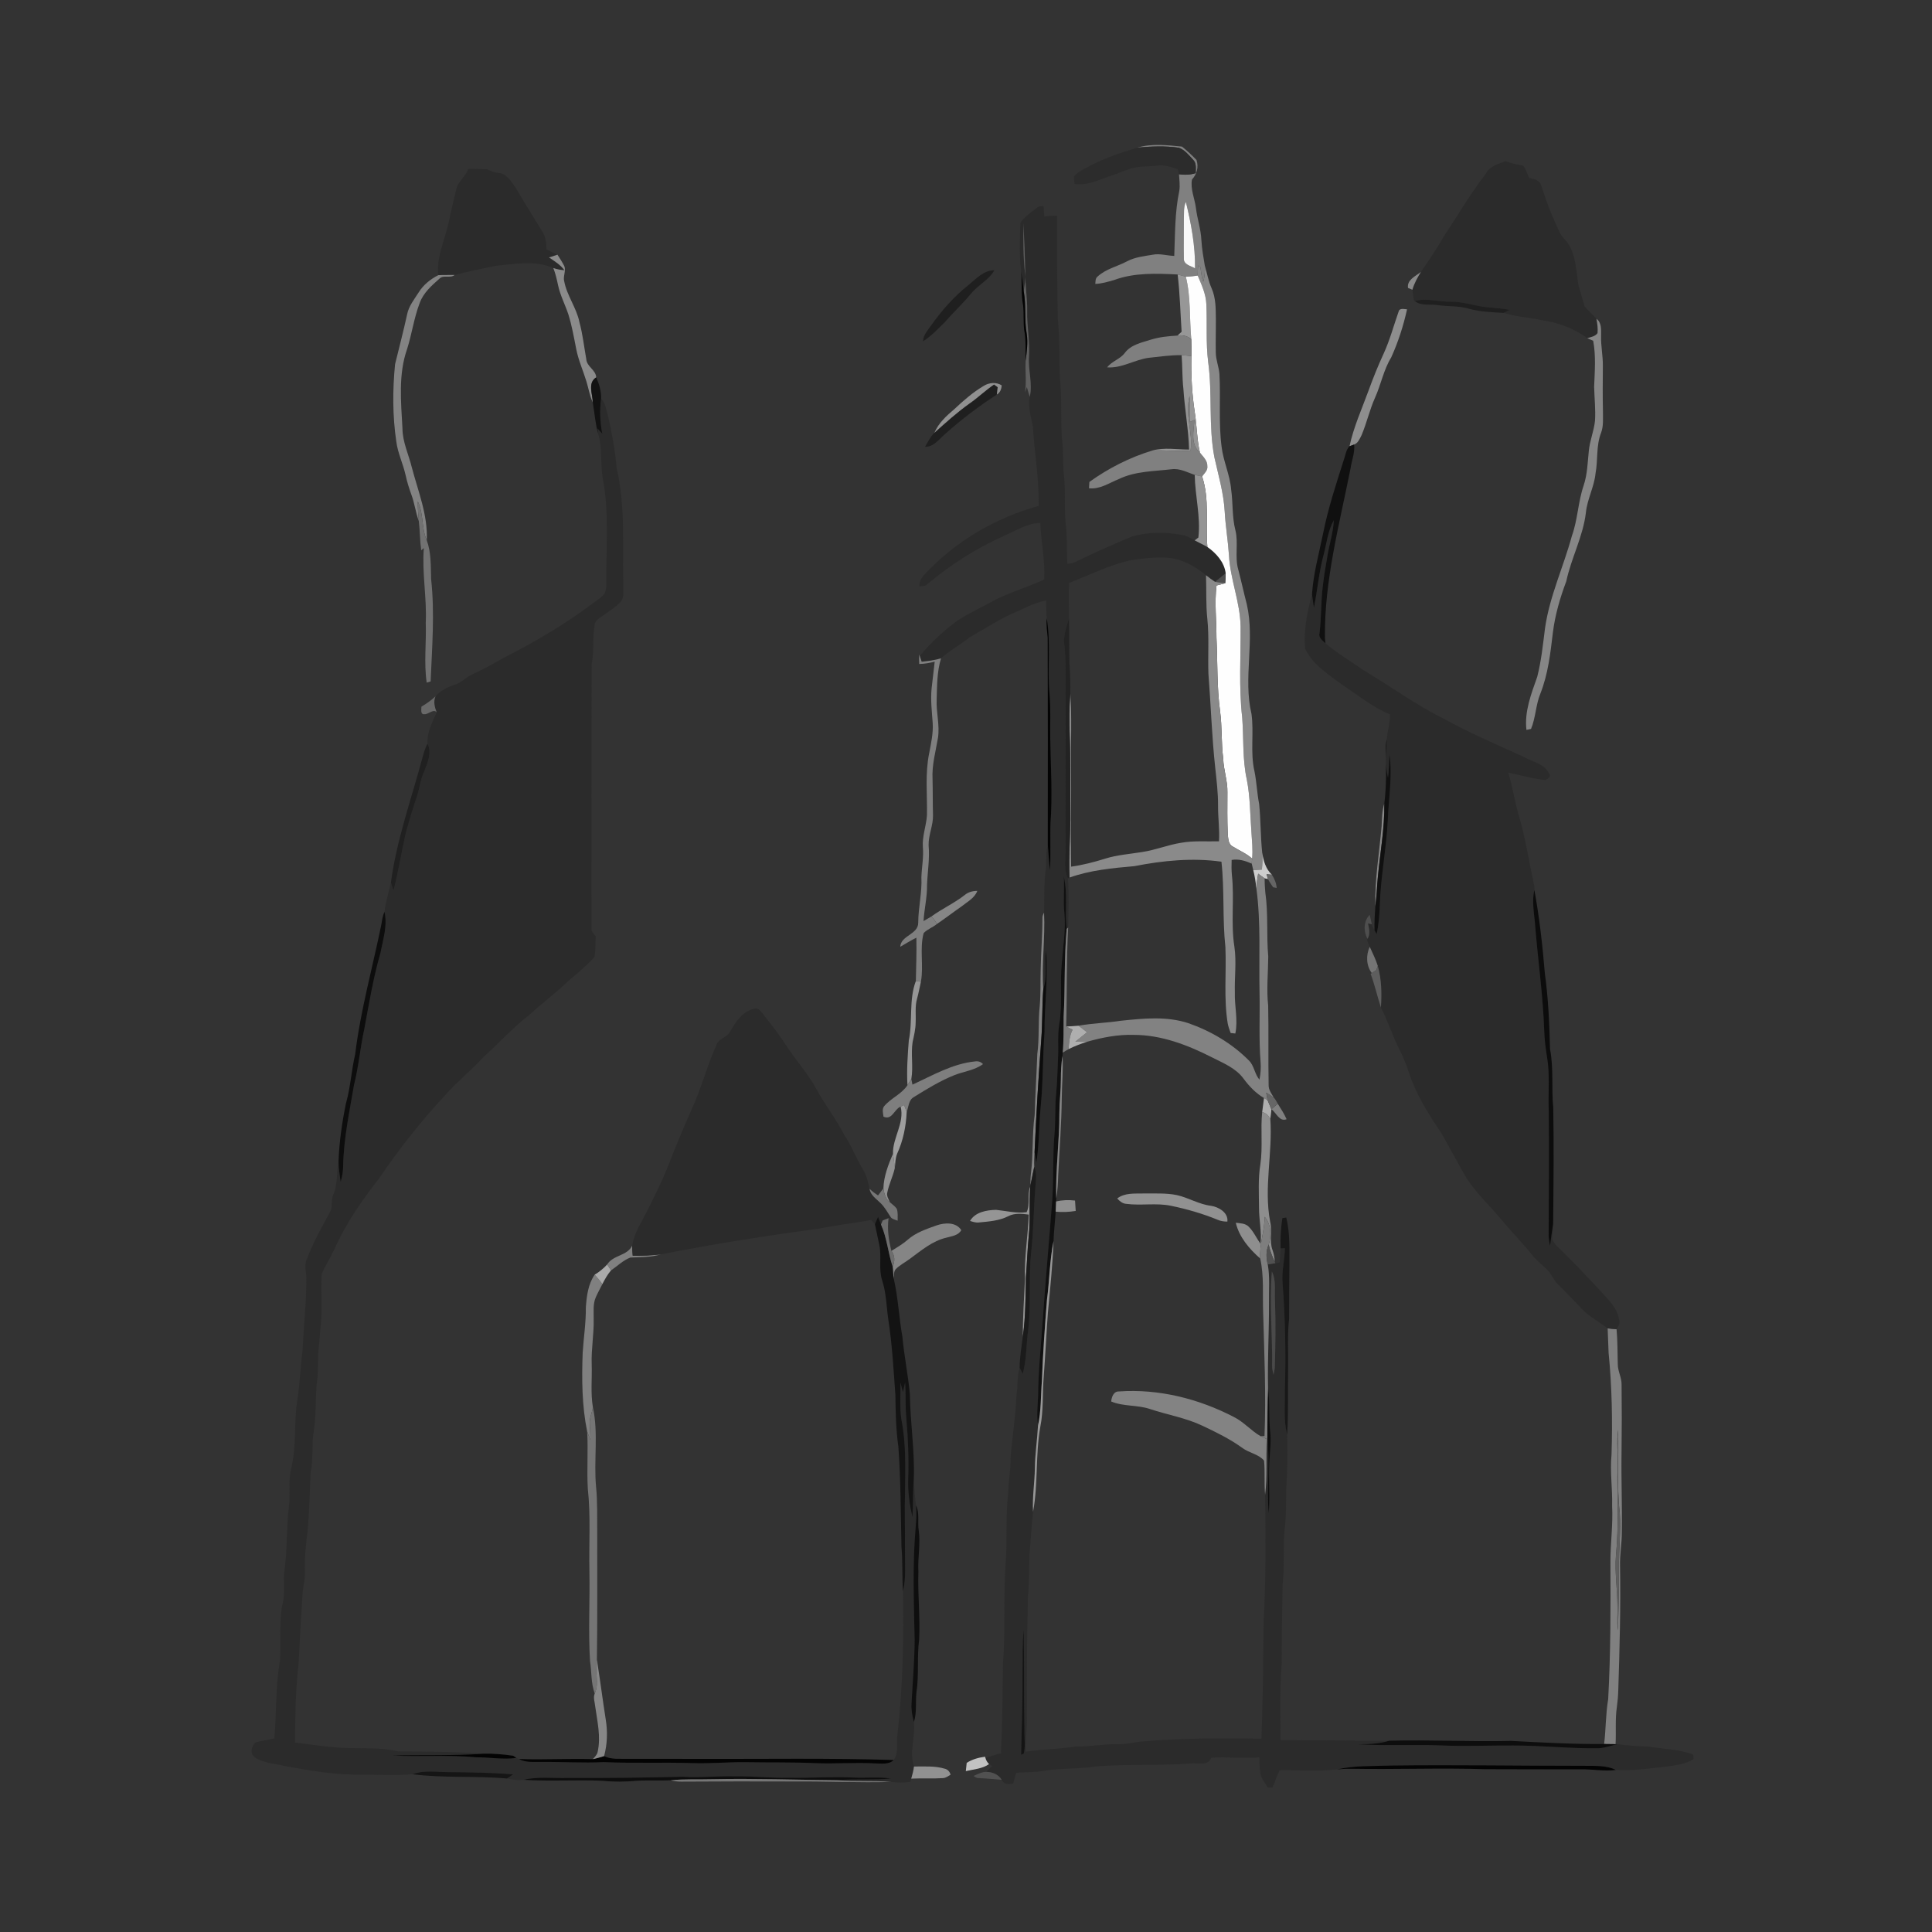 <ns0:svg xmlns:ns0="http://www.w3.org/2000/svg" width="1024pt" height="1024pt" viewBox="0 0 1024 1024" version="1.1">
<ns0:rect x="0" y="0" width="1024" height="1024" fill="#333333" stroke="none"/>
<ns0:g id="#ffffffff">
<ns0:path fill="#ffffff" opacity="0" d=" M 0.00 0.00 L 1024.00 0.00 L 1024.00 1024.00 L 0.00 1024.00 L 0.00 0.00 M 602.82 78.23 C 593.57 81.11 584.27 84.16 575.79 88.92 C 573.53 90.23 570.96 91.31 569.31 93.41 C 569.20 94.77 569.38 96.13 569.49 97.48 C 576.53 98.58 582.92 95.01 589.41 92.97 C 592.82 91.89 596.06 90.35 599.48 89.30 C 603.90 87.91 608.59 88.45 613.13 87.81 C 616.94 87.21 620.64 88.49 624.20 89.67 C 624.38 90.34 624.73 91.68 624.91 92.35 C 625.04 95.33 625.54 98.36 625.02 101.32 C 622.64 112.59 622.85 124.18 622.38 135.63 C 618.57 135.56 614.80 134.23 611.00 135.00 C 606.40 135.78 601.63 136.26 597.44 138.46 C 592.20 141.27 586.06 142.51 581.62 146.68 C 580.51 147.64 580.68 149.17 580.53 150.48 C 583.97 150.35 587.28 149.34 590.56 148.40 C 601.27 144.44 612.97 144.94 624.17 145.48 C 625.39 155.56 625.61 165.72 626.28 175.83 C 625.55 176.51 624.82 177.18 624.09 177.86 C 619.34 178.16 614.57 178.60 610.00 180.02 C 605.06 181.59 599.40 182.68 596.13 187.11 C 593.64 190.41 589.27 191.44 586.82 194.70 C 594.60 195.30 601.41 190.59 608.97 189.63 C 614.72 189.05 620.48 188.14 626.28 188.25 C 626.75 194.18 626.55 200.14 627.22 206.06 C 627.91 216.83 629.93 227.48 630.24 238.28 C 623.75 238.28 617.18 237.03 610.79 238.78 C 598.85 242.40 587.53 248.15 577.40 255.43 C 577.32 256.55 577.25 257.67 577.18 258.79 C 582.96 259.47 587.85 255.97 592.97 253.93 C 601.68 249.70 611.56 249.82 620.98 248.71 C 625.35 248.12 629.25 250.36 633.23 251.72 C 633.39 262.79 636.43 273.77 635.17 284.89 C 634.68 285.27 633.71 286.03 633.22 286.42 C 630.95 285.10 628.62 283.68 625.95 283.48 C 617.42 281.85 608.44 281.99 600.05 284.32 C 590.09 288.48 580.19 292.84 570.50 297.61 C 569.03 298.44 567.36 298.71 565.72 298.86 C 565.39 292.57 565.63 286.26 565.12 279.99 C 563.73 270.07 565.09 259.99 563.71 250.08 C 563.29 244.17 563.69 238.21 562.82 232.33 C 562.08 221.57 562.95 210.73 561.71 200.00 C 561.40 189.67 561.72 179.30 560.68 169.00 C 560.30 150.80 560.14 132.59 560.29 114.38 C 558.01 114.26 555.74 114.44 553.50 114.79 C 553.40 112.92 553.28 111.04 553.10 109.18 C 551.80 109.37 550.36 109.28 549.36 110.28 C 546.41 112.73 542.95 114.81 540.84 118.09 C 540.49 126.61 540.15 135.26 541.23 143.74 C 541.73 149.82 541.12 155.98 542.28 162.01 C 542.71 166.22 542.35 170.47 542.80 174.68 C 543.91 180.15 543.46 185.75 543.62 191.29 C 543.29 196.81 544.14 202.38 543.28 207.89 C 543.60 206.97 543.92 206.05 544.25 205.14 C 544.74 206.87 545.24 208.61 545.81 210.33 C 544.72 215.69 546.46 220.87 547.44 226.07 C 548.30 240.10 550.74 254.03 550.56 268.10 C 527.94 274.40 506.84 286.57 490.75 303.75 C 488.87 305.68 486.99 307.85 487.35 310.75 C 488.82 310.67 490.48 310.75 491.57 309.56 C 503.68 299.40 517.11 290.81 531.52 284.29 C 537.98 281.57 544.19 277.35 551.41 277.15 C 551.73 287.16 553.98 297.07 553.46 307.13 C 545.06 311.10 536.02 313.62 527.71 317.82 C 521.07 321.51 514.11 324.64 507.72 328.76 C 500.24 334.23 493.37 340.52 487.51 347.71 L 487.21 346.88 C 487.09 348.56 487.10 350.24 487.21 351.93 C 489.98 351.89 492.72 351.36 495.41 350.71 C 494.84 355.46 494.29 360.21 493.76 364.96 C 493.18 370.98 493.90 377.00 494.33 383.00 C 494.72 388.49 493.50 393.88 492.48 399.24 C 490.26 410.04 491.51 421.11 491.31 432.04 C 490.96 437.74 488.71 443.20 489.14 448.98 C 489.63 454.33 488.52 459.62 488.36 464.95 C 488.77 473.03 486.71 480.94 486.68 489.00 C 486.79 495.29 477.42 495.77 477.15 501.82 C 479.99 500.19 482.76 498.44 485.70 496.99 C 485.88 504.65 485.56 512.30 485.42 519.96 C 481.63 529.96 483.84 541.05 481.69 551.40 C 481.08 559.29 480.51 567.25 480.97 575.18 C 477.83 579.98 472.06 582.08 468.49 586.47 C 467.42 588.11 468.08 590.07 468.26 591.85 C 472.80 593.96 473.92 587.92 477.36 586.52 C 479.52 595.24 473.09 602.96 473.30 611.46 C 470.83 617.29 468.41 623.45 468.22 629.85 C 467.28 631.10 466.33 632.34 465.39 633.59 C 463.77 632.56 462.23 631.41 460.86 630.07 C 460.22 626.48 459.24 622.90 457.33 619.76 C 453.72 613.82 451.34 607.22 447.42 601.46 C 443.23 593.21 437.47 585.91 433.05 577.79 C 428.11 568.70 420.98 561.09 415.53 552.33 C 412.10 547.20 408.26 542.35 404.45 537.49 C 403.21 536.19 402.20 534.02 400.04 534.59 C 393.67 535.84 389.90 541.58 386.93 546.82 C 385.31 550.02 380.76 550.31 379.73 553.90 C 374.60 565.06 371.71 577.12 366.46 588.24 C 362.12 598.09 357.97 608.01 354.08 618.05 C 350.15 627.81 345.39 637.19 340.56 646.52 C 338.18 650.81 335.80 655.28 335.08 660.19 C 332.53 665.68 324.94 665.12 321.80 670.21 C 319.87 672.32 317.65 674.14 315.19 675.60 C 311.71 680.62 310.93 686.99 310.51 692.95 C 310.60 701.00 309.35 708.96 308.83 716.98 C 308.32 730.93 308.41 745.04 311.21 758.77 C 311.80 768.84 310.97 778.92 311.55 789.00 C 313.15 803.61 312.08 818.33 312.40 833.00 C 312.70 848.80 311.74 864.61 312.73 880.39 C 313.62 886.12 313.18 892.08 315.22 897.60 C 314.29 899.79 315.27 902.16 315.47 904.42 C 316.57 912.38 318.58 920.53 316.76 928.55 C 316.47 930.11 315.22 931.20 314.25 932.38 C 301.17 931.97 288.08 932.82 275.01 932.31 C 274.68 932.17 274.04 931.89 273.71 931.75 C 273.28 931.46 272.42 930.88 271.99 930.59 C 266.76 929.84 261.48 929.36 256.20 929.50 C 241.15 928.35 226.05 928.43 210.97 928.27 C 201.45 925.92 191.63 926.88 181.93 926.40 C 173.35 926.03 164.88 924.58 156.36 923.60 C 156.46 909.67 156.64 895.72 158.25 881.88 C 158.79 869.89 159.50 857.92 160.31 845.95 C 160.35 841.59 161.85 837.39 161.59 833.02 C 161.42 825.65 162.09 818.33 163.09 811.04 C 163.91 800.85 164.27 790.65 164.63 780.44 C 166.20 773.00 165.05 765.35 166.39 757.90 C 167.52 749.98 167.26 741.97 167.78 734.01 C 169.02 727.05 168.11 719.94 169.08 712.96 C 169.51 709.32 169.60 705.65 170.04 702.02 C 170.98 693.12 169.95 684.15 170.53 675.26 C 172.39 670.75 175.12 666.66 177.17 662.24 C 183.20 648.73 191.62 636.42 200.74 624.83 C 211.41 609.08 223.25 594.12 236.19 580.18 C 242.29 573.29 249.54 567.57 255.73 560.78 C 264.10 553.13 271.79 544.73 280.76 537.74 C 287.33 531.62 294.62 526.34 301.05 520.08 C 305.87 515.98 310.85 511.94 315.07 507.24 C 315.76 503.62 315.46 499.89 315.76 496.24 C 314.79 494.96 313.25 493.82 313.47 492.02 C 313.47 445.35 313.46 398.66 313.61 351.98 C 314.72 346.00 314.22 339.91 314.76 333.88 C 315.23 332.07 314.89 329.70 316.61 328.51 C 320.63 325.23 325.34 322.78 328.95 319.01 C 330.90 316.78 330.32 313.70 330.38 311.01 C 329.89 289.99 331.61 268.68 326.83 248.02 C 326.04 238.47 324.24 229.03 322.09 219.70 C 321.13 216.85 320.99 213.50 318.60 211.38 C 318.75 207.46 317.58 203.58 316.01 200.02 C 315.76 195.92 310.95 194.37 310.73 190.28 C 309.56 183.77 308.86 177.16 307.11 170.76 C 305.57 163.08 300.43 156.68 299.02 148.96 C 298.29 146.11 300.45 142.99 298.72 140.34 C 297.75 138.49 296.60 136.74 295.46 134.99 C 293.47 134.12 291.51 133.19 289.59 132.18 C 289.69 128.84 289.19 125.46 287.36 122.61 C 282.79 115.21 278.21 107.82 273.81 100.32 C 271.35 96.78 268.83 91.99 264.00 91.60 C 261.81 91.57 259.93 90.45 257.95 89.67 C 254.66 89.80 251.38 89.31 248.10 89.62 C 246.85 93.81 242.50 96.17 241.80 100.57 C 240.27 106.38 239.05 112.27 237.74 118.13 C 235.72 127.33 231.25 136.20 232.31 145.86 C 228.13 147.93 224.37 151.00 221.89 154.99 C 219.54 158.72 216.60 162.28 215.76 166.73 C 213.83 175.55 211.54 184.30 209.39 193.06 C 208.06 206.63 208.03 220.44 210.04 233.96 C 210.82 240.19 213.68 245.88 215.01 251.98 C 215.77 255.41 216.80 258.78 218.01 262.08 C 219.74 266.66 220.26 271.58 221.97 276.16 C 222.59 281.32 222.55 286.54 223.24 291.69 C 223.70 291.29 224.17 290.89 224.64 290.49 C 223.59 303.69 226.28 316.80 225.66 330.01 C 226.02 340.60 224.62 351.28 226.16 361.80 C 226.68 361.65 227.72 361.34 228.24 361.19 C 228.99 343.11 230.48 324.94 228.50 306.89 C 228.29 300.00 228.59 292.94 226.19 286.35 C 226.83 272.99 221.58 260.37 218.26 247.67 C 216.57 240.81 213.35 234.25 213.31 227.07 C 212.56 213.07 211.03 198.47 215.78 184.98 C 218.32 176.93 219.43 168.47 222.46 160.57 C 224.37 155.26 228.71 151.42 232.82 147.78 C 234.97 145.45 238.63 147.72 240.97 145.74 C 248.18 143.84 255.53 142.42 262.82 140.87 C 272.92 139.94 283.58 137.79 293.26 142.05 C 294.43 144.95 295.11 148.02 295.76 151.08 C 296.90 156.51 299.53 161.44 301.26 166.68 C 303.10 172.59 304.17 178.69 305.36 184.75 C 306.50 190.78 309.06 196.40 310.84 202.24 C 311.97 205.90 312.51 209.74 314.18 213.22 C 315.12 218.82 315.50 224.53 317.07 230.01 C 319.40 237.79 318.11 245.99 319.54 253.92 C 322.76 270.75 321.33 287.96 321.39 304.98 C 321.25 308.14 321.79 311.48 320.49 314.46 C 319.10 316.43 317.01 317.73 315.09 319.11 C 300.01 330.58 283.59 340.20 266.73 348.79 C 261.32 351.84 255.93 354.92 250.25 357.45 C 246.89 358.94 244.43 361.98 240.83 362.98 C 237.06 364.14 233.47 366.09 230.83 369.07 C 228.57 371.19 226.04 372.97 223.37 374.53 C 223.37 375.91 222.68 378.84 225.00 378.54 C 227.13 378.65 229.80 375.50 231.44 377.55 C 229.16 382.77 226.16 388.33 226.61 394.14 C 225.15 396.72 224.47 399.62 223.67 402.44 C 217.83 424.11 210.18 445.43 207.19 467.76 C 206.07 472.92 204.38 478.07 203.76 483.27 C 202.84 485.42 202.48 487.71 202.13 490.00 C 197.45 512.90 191.09 535.50 188.26 558.74 C 186.25 567.32 185.81 576.20 183.39 584.68 C 181.28 594.93 179.78 605.34 179.42 615.81 C 178.24 621.61 179.11 627.77 176.62 633.29 C 175.42 635.87 176.26 638.81 175.39 641.44 C 170.84 649.93 166.00 658.35 162.61 667.40 C 160.99 670.80 162.51 674.44 162.35 677.99 C 162.41 690.70 160.91 703.34 160.35 716.03 C 159.14 724.70 159.01 733.49 157.57 742.14 C 155.74 753.92 157.19 766.03 154.48 777.69 C 152.62 784.42 154.04 791.46 153.16 798.32 C 151.66 810.14 152.41 822.15 150.58 833.92 C 150.24 839.65 151.20 845.52 149.49 851.12 C 147.89 860.61 148.98 870.31 148.42 879.89 C 146.03 893.58 146.57 907.55 145.43 921.37 C 142.15 922.23 138.74 922.55 135.49 923.51 C 133.75 925.00 132.62 927.99 133.86 930.15 C 135.74 932.76 139.16 933.35 142.04 934.26 C 157.87 937.37 173.80 940.64 190.01 940.60 C 199.53 940.54 209.13 941.20 218.61 940.39 C 235.22 942.51 252.05 941.15 268.71 942.65 C 271.60 943.28 274.59 943.70 277.55 943.33 C 291.34 944.22 305.20 943.25 319.01 943.83 C 325.31 944.47 331.69 944.42 338.00 943.80 C 343.81 943.55 349.64 943.86 355.45 943.59 C 357.25 944.03 359.10 944.34 360.97 944.31 C 380.98 944.16 400.99 944.16 421.00 944.23 C 438.10 944.11 455.20 944.94 472.29 944.47 C 475.67 944.84 479.10 944.94 482.47 944.43 C 482.60 944.00 482.85 943.14 482.97 942.71 C 488.58 942.44 494.21 942.81 499.81 942.44 C 501.33 942.37 502.53 941.36 503.81 940.66 C 503.47 939.11 502.30 937.80 500.74 937.45 C 495.46 935.86 489.86 936.33 484.43 936.29 C 481.78 928.59 485.32 920.54 484.38 912.71 C 486.03 907.64 485.16 902.24 485.73 897.02 C 487.16 887.74 485.93 878.30 487.17 869.01 C 487.75 856.99 486.37 845.02 486.76 833.00 C 486.36 825.66 487.97 818.33 486.93 811.01 C 486.25 806.64 487.50 801.95 485.51 797.85 C 484.82 793.19 484.63 788.51 484.32 783.83 C 484.89 768.83 482.43 753.97 482.26 739.00 C 481.32 728.75 479.22 718.66 478.27 708.41 C 476.48 698.34 476.05 688.05 473.79 678.07 C 473.91 676.26 473.48 674.16 474.76 672.67 C 476.95 670.46 479.79 669.07 482.25 667.21 C 488.28 662.80 494.22 657.66 501.69 655.97 C 504.51 655.17 507.92 654.85 509.51 652.00 C 506.72 647.61 500.69 648.00 496.38 649.49 C 491.03 651.42 485.41 653.26 481.09 657.10 C 478.47 659.39 475.44 661.16 472.49 663.00 C 471.02 657.43 470.18 651.44 470.96 645.67 L 472.16 645.22 C 473.07 646.27 474.55 646.46 475.77 647.00 C 475.74 644.88 476.02 642.69 475.30 640.66 C 474.35 639.27 472.90 638.34 471.68 637.24 C 471.01 635.63 469.84 634.02 470.26 632.20 C 471.12 627.71 473.27 623.59 474.26 619.14 C 474.56 616.57 474.53 613.90 475.51 611.47 C 478.69 604.59 480.22 596.96 480.56 589.42 C 481.57 586.71 481.53 583.02 484.37 581.46 C 491.30 577.17 498.27 572.87 505.86 569.84 C 510.89 567.85 516.54 567.30 521.01 564.00 C 519.89 562.82 518.56 562.34 517.00 562.55 C 504.97 563.71 494.39 569.93 483.62 574.88 C 483.47 574.14 483.17 572.64 483.02 571.90 C 484.15 565.42 482.69 558.77 483.71 552.27 C 484.44 548.88 485.29 545.48 485.31 541.99 C 485.53 537.72 484.86 533.34 486.10 529.18 C 486.91 526.26 487.42 523.28 488.10 520.34 C 489.66 511.84 487.31 502.97 489.55 494.57 C 491.50 492.47 494.41 491.56 496.60 489.73 C 500.99 486.77 505.17 483.52 509.52 480.51 C 512.57 478.03 516.54 476.08 517.99 472.19 C 515.58 472.18 513.22 472.81 511.34 474.36 C 505.80 478.72 499.32 481.60 493.65 485.76 C 492.27 486.59 490.89 487.41 489.49 488.20 C 489.89 481.76 491.46 475.43 491.35 468.96 C 491.63 461.95 492.82 455.01 492.18 447.97 C 492.06 442.53 494.66 437.46 494.51 432.01 C 494.33 425.68 494.43 419.34 494.27 413.01 C 493.85 405.56 495.93 398.31 497.15 391.03 C 498.16 384.35 496.18 377.70 496.45 371.00 C 496.67 363.62 496.58 356.04 498.77 348.92 C 503.43 344.67 509.06 341.77 513.94 337.79 C 522.44 332.99 530.63 327.50 539.71 323.81 C 544.45 321.59 549.24 319.25 554.43 318.30 C 554.59 321.43 554.44 324.58 554.80 327.70 C 554.45 331.15 554.97 334.57 555.29 337.99 C 555.40 374.54 555.42 411.09 555.35 447.64 C 554.14 452.06 554.84 456.69 554.24 461.19 C 553.22 468.65 553.57 476.21 553.38 483.72 C 552.82 484.70 552.40 485.77 552.51 486.93 C 552.54 495.95 551.69 504.94 551.58 513.95 C 551.40 520.30 551.64 526.67 551.10 533.01 C 550.15 541.54 550.94 550.16 549.79 558.69 C 549.39 569.46 548.72 580.23 548.39 591.00 C 546.98 601.28 547.72 611.69 546.42 621.97 C 546.16 624.01 546.12 626.08 546.18 628.14 L 546.06 628.94 C 544.22 633.23 546.21 638.19 544.13 642.48 C 538.68 643.18 533.34 641.82 527.97 641.24 C 522.96 641.36 516.86 642.38 514.14 647.12 C 515.72 647.60 517.33 648.19 519.02 647.91 C 524.29 647.41 529.72 647.02 534.52 644.56 C 537.85 642.85 541.68 643.29 545.26 643.76 C 544.84 655.18 542.81 666.53 543.24 677.99 C 542.83 688.09 542.04 698.19 542.13 708.31 C 541.47 713.83 540.44 719.34 540.42 724.92 C 538.97 729.57 539.56 734.53 538.77 739.30 C 538.34 750.59 536.49 761.74 535.59 772.99 C 535.77 779.04 534.43 784.97 534.40 791.01 C 532.86 803.62 534.01 816.37 532.97 829.02 C 531.76 846.70 533.01 864.45 531.57 882.11 C 531.40 897.85 531.28 913.58 530.52 929.30 C 527.73 929.92 525.00 930.82 522.32 931.81 L 522.08 931.10 C 518.66 931.54 515.29 932.48 512.37 934.35 C 512.21 935.80 512.06 937.25 511.90 938.72 C 516.06 937.76 520.63 937.53 524.22 935.00 C 524.63 935.25 525.46 935.75 525.87 936.00 C 524.84 937.07 523.76 938.08 522.69 939.13 C 520.31 939.17 518.15 940.35 516.02 941.28 C 516.87 941.99 517.85 942.51 519.01 942.44 C 522.99 942.60 526.95 943.06 530.93 943.33 C 532.08 945.92 534.67 945.82 537.06 945.25 C 537.51 943.35 538.04 941.48 538.63 939.64 C 543.50 939.14 548.43 939.51 553.27 938.58 C 562.52 937.09 571.93 937.70 581.18 936.20 C 597.75 934.91 614.43 935.93 631.01 934.70 C 634.82 934.15 640.26 936.30 642.04 931.59 C 650.52 931.15 659.01 932.06 667.49 931.43 C 667.58 934.29 667.51 937.20 668.06 940.04 C 668.55 942.83 670.56 944.97 671.90 947.39 C 672.72 947.41 673.55 947.43 674.38 947.47 C 675.84 944.49 676.67 941.25 678.19 938.30 C 688.37 938.11 698.63 939.00 708.75 937.82 C 711.16 937.60 713.59 937.45 716.02 937.48 C 739.68 937.92 763.34 936.95 787.00 937.71 C 804.00 937.73 821.00 937.83 838.01 937.80 C 844.16 937.65 850.31 938.93 856.46 938.09 C 865.10 938.66 873.83 937.39 882.43 936.42 C 887.63 935.69 893.06 935.23 897.63 932.37 C 897.37 931.46 897.90 929.75 896.56 929.61 C 889.24 927.16 881.44 926.92 873.86 925.76 C 868.31 925.49 862.76 925.26 857.26 924.45 L 856.29 924.44 C 856.63 917.91 856.02 911.33 856.96 904.83 C 857.37 901.91 857.63 898.98 857.71 896.04 C 858.44 874.04 859.02 852.02 858.65 830.00 C 858.48 823.98 859.64 818.03 859.62 812.02 C 859.82 798.01 859.23 784.01 859.45 770.00 C 859.61 757.98 859.62 745.96 859.47 733.93 C 859.57 730.17 857.45 726.80 857.46 723.06 C 857.28 716.86 857.37 710.66 856.81 704.48 C 857.82 702.89 858.88 701.08 858.12 699.16 C 857.09 693.10 852.37 688.86 848.52 684.47 C 841.71 677.28 835.04 669.95 827.89 663.10 C 826.05 661.19 823.85 659.47 822.79 656.97 C 822.63 654.18 823.22 651.42 823.19 648.64 C 823.39 628.10 823.64 607.55 823.25 587.01 C 822.23 576.69 823.54 566.21 821.54 555.99 C 821.21 542.62 820.65 529.24 818.81 515.98 C 817.57 501.15 815.95 486.31 813.23 471.66 C 813.51 470.10 812.92 468.56 812.69 467.05 C 810.27 455.83 808.52 444.46 805.34 433.42 C 802.96 425.55 801.80 417.38 799.40 409.51 C 805.92 410.80 812.32 412.82 818.96 413.39 C 820.29 413.09 822.31 411.56 821.10 410.07 C 818.54 404.55 811.88 403.76 807.14 400.94 C 793.04 394.52 778.76 388.46 765.20 380.92 C 750.53 373.68 737.33 363.95 723.31 355.61 C 716.38 350.72 709.00 346.47 702.52 340.96 C 702.45 340.25 702.31 338.82 702.24 338.11 C 701.87 307.56 709.96 277.87 715.84 248.13 C 716.44 243.95 718.20 239.91 717.71 235.62 C 719.81 234.85 720.70 232.54 721.64 230.69 C 724.40 224.21 725.90 217.27 728.78 210.83 C 731.95 203.83 733.30 196.09 737.35 189.48 C 741.05 181.33 743.84 172.70 745.76 163.95 C 744.26 163.88 741.81 163.09 741.30 165.13 C 738.68 172.58 736.65 180.26 733.34 187.46 C 730.36 193.90 727.72 200.50 725.30 207.17 C 721.76 216.87 717.43 226.37 715.27 236.51 C 713.44 238.28 713.19 241.16 712.33 243.48 C 708.23 256.37 703.97 269.24 701.31 282.53 C 699.14 293.25 696.12 303.90 695.40 314.85 C 692.90 324.26 690.79 334.13 691.79 343.90 C 695.92 352.55 704.39 357.63 711.77 363.19 C 719.95 368.55 727.56 374.94 736.73 378.63 C 736.89 383.11 735.34 387.40 735.02 391.84 C 734.53 393.84 734.47 395.91 734.52 397.97 C 734.72 407.25 734.87 416.58 733.73 425.82 C 732.48 429.77 732.46 433.93 732.28 438.03 C 731.05 452.10 728.60 466.15 728.96 480.32 C 728.65 484.57 728.41 488.84 728.52 493.10 C 727.91 492.09 727.45 490.99 727.07 489.89 C 726.77 488.21 726.40 486.55 725.96 484.91 C 722.64 488.12 722.63 493.78 724.81 497.60 L 724.54 498.27 C 725.01 499.44 725.47 500.64 725.99 501.82 C 723.93 506.20 724.08 511.81 727.09 515.75 L 726.46 516.16 C 728.66 521.99 729.97 528.10 731.92 534.01 C 735.66 541.25 738.05 549.09 741.76 556.35 C 743.74 560.26 745.45 564.31 746.77 568.50 C 750.53 579.95 756.98 590.28 763.70 600.21 C 768.39 608.28 772.71 616.58 777.39 624.66 C 783.05 633.13 790.63 640.03 797.03 647.92 C 801.86 653.75 807.23 659.11 811.97 665.03 C 814.18 667.81 816.98 670.02 819.54 672.47 C 822.25 674.87 823.32 678.55 826.01 680.99 C 830.07 684.93 833.90 689.09 837.85 693.14 C 841.87 697.65 847.34 700.41 852.09 704.06 C 852.24 708.37 852.40 712.69 852.59 717.01 C 854.36 734.94 854.72 753.00 854.14 771.00 C 853.26 780.00 854.70 789.00 854.45 798.02 C 854.99 808.03 853.53 817.99 853.56 828.00 C 853.68 852.20 853.69 876.43 852.37 900.59 C 851.03 908.45 851.18 916.46 850.22 924.36 C 833.79 924.50 817.39 923.56 801.00 922.72 C 779.44 923.22 757.85 922.05 736.32 922.61 C 717.10 922.45 697.89 922.49 678.68 922.24 C 678.67 908.83 678.24 895.38 679.33 882.00 C 679.26 868.00 679.64 854.00 679.79 840.00 C 680.88 830.53 680.01 820.97 680.78 811.49 C 681.82 804.03 681.57 796.49 681.74 788.99 C 682.39 779.48 682.52 769.90 682.23 760.39 C 682.91 748.94 682.54 737.46 682.71 726.00 C 682.89 717.00 682.24 707.97 683.24 699.01 C 683.27 689.68 683.29 680.34 683.41 671.00 C 683.35 662.43 683.84 653.71 681.74 645.32 C 681.23 645.40 680.19 645.56 679.68 645.64 C 678.87 650.95 678.58 656.31 678.73 661.68 C 678.58 664.17 678.39 666.67 678.23 669.17 C 677.48 669.27 676.74 669.38 676.01 669.51 L 675.61 668.63 C 675.59 666.53 675.12 664.50 674.46 662.53 C 672.68 657.67 674.43 652.47 673.21 647.52 C 669.76 629.42 674.60 611.16 673.30 592.96 C 673.51 591.27 673.81 589.59 673.85 587.90 C 676.43 589.71 678.12 594.76 681.92 593.20 C 680.65 590.30 678.91 587.67 677.24 585.01 C 676.55 583.91 676.08 582.65 675.13 581.77 C 673.99 579.64 672.28 577.60 672.40 575.05 C 672.12 561.04 672.45 547.01 672.16 533.00 C 671.21 524.34 672.14 515.66 672.20 507.00 C 671.19 495.69 672.27 484.27 670.64 473.01 C 670.38 470.53 670.30 468.03 670.26 465.54 C 670.71 465.64 671.62 465.84 672.07 465.94 C 672.80 467.47 673.84 468.84 674.78 470.27 C 675.25 470.36 676.19 470.54 676.67 470.63 C 676.48 468.09 675.50 465.73 674.12 463.62 C 670.86 460.53 669.65 456.23 668.99 451.93 C 668.09 443.35 668.24 434.71 667.37 426.14 C 666.26 420.41 666.05 414.55 664.90 408.83 C 662.57 398.84 664.70 388.51 663.32 378.43 C 658.79 359.29 665.25 339.47 660.84 320.31 C 659.25 314.21 657.93 308.04 656.32 301.95 C 654.34 295.13 656.48 287.94 654.80 281.09 C 652.96 273.99 653.57 266.61 652.53 259.41 C 651.88 251.59 648.34 244.40 647.45 236.63 C 645.82 223.90 647.02 211.03 646.33 198.25 C 646.04 194.46 644.47 190.88 644.40 187.06 C 644.25 181.04 644.49 175.02 644.43 169.00 C 644.37 163.58 644.44 157.94 642.21 152.88 C 640.49 149.00 639.76 144.80 638.56 140.75 C 637.81 136.30 637.03 131.84 636.77 127.33 C 636.51 121.48 634.53 115.91 633.85 110.13 C 633.20 105.15 630.85 100.18 631.78 95.15 C 634.39 92.29 635.41 88.50 634.16 84.77 C 631.73 82.29 629.20 79.86 626.49 77.70 C 618.66 76.93 610.50 75.97 602.82 78.23 M 787.38 92.31 C 779.36 102.52 772.94 113.82 765.69 124.56 C 761.88 131.31 757.53 137.73 753.13 144.11 C 750.31 146.41 745.64 148.24 746.27 152.61 C 746.85 152.85 748.02 153.33 748.60 153.57 C 748.82 155.60 749.24 157.60 749.47 159.63 L 749.87 159.54 C 753.20 162.31 758.00 161.07 761.99 161.71 C 767.64 162.55 773.50 162.00 779.01 163.75 C 784.84 165.27 790.90 165.51 796.88 165.83 C 803.51 167.92 810.50 168.20 817.25 169.73 C 825.81 170.97 834.32 174.01 841.27 179.25 C 842.31 179.70 843.35 180.15 844.42 180.60 C 845.94 188.65 845.25 196.87 844.92 205.00 C 845.07 211.01 845.77 217.02 845.38 223.04 C 844.82 228.44 842.63 233.52 842.11 238.93 C 841.47 245.11 841.35 251.42 839.35 257.37 C 836.39 266.04 836.24 275.38 833.14 284.02 C 828.71 300.36 821.35 315.92 818.92 332.78 C 817.81 341.48 816.93 350.26 814.75 358.78 C 811.57 367.77 807.91 377.14 809.04 386.86 C 809.65 386.73 810.87 386.48 811.48 386.35 C 813.97 380.33 813.96 373.62 816.45 367.57 C 820.55 357.20 821.78 346.02 823.09 335.03 C 824.27 325.78 826.88 316.81 830.16 308.12 C 832.79 295.70 839.10 284.29 840.57 271.58 C 841.31 264.45 844.97 258.03 845.67 250.89 C 847.01 243.81 845.90 236.33 848.56 229.51 C 849.99 225.85 849.55 221.84 849.60 218.00 C 849.40 209.99 849.49 201.98 849.55 193.97 C 849.62 188.61 848.45 183.33 848.61 177.98 C 848.60 174.84 849.02 171.08 846.15 168.97 C 844.14 166.67 841.78 164.70 839.87 162.33 C 838.78 158.50 837.59 154.69 836.54 150.86 C 835.30 143.19 835.33 134.89 830.62 128.31 C 829.43 126.87 827.97 125.64 827.08 123.98 C 823.10 115.84 819.76 107.41 817.03 98.77 C 816.29 95.65 813.22 94.76 810.44 94.31 C 809.38 92.14 808.84 89.65 807.28 87.77 C 804.13 87.20 800.98 86.65 798.03 85.39 C 794.10 86.96 789.30 88.09 787.38 92.31 M 513.15 151.21 C 505.54 157.24 499.11 164.62 493.48 172.50 C 491.70 175.08 489.35 177.59 489.21 180.89 C 493.59 178.19 497.09 174.31 500.77 170.76 C 505.25 165.55 510.35 160.92 514.69 155.58 C 518.40 151.07 524.14 148.41 527.04 143.22 C 521.28 143.27 517.28 147.85 513.15 151.21 M 521.44 204.50 C 515.71 207.88 510.68 212.28 505.85 216.82 C 501.65 220.37 497.43 224.23 495.24 229.39 C 493.11 231.51 491.76 234.24 490.29 236.82 C 494.94 236.92 497.78 232.70 500.99 229.97 C 509.54 222.32 518.71 215.36 528.34 209.13 C 530.12 208.06 530.79 206.24 530.92 204.25 C 528.04 202.41 524.27 202.74 521.44 204.50 Z" />
<ns0:path fill="#ffffff" opacity="0" d=" M 598.95 296.98 C 605.58 295.94 612.33 295.19 619.05 295.63 C 626.62 296.26 633.44 300.16 639.21 304.89 C 639.49 312.60 639.09 320.34 639.91 328.02 C 640.90 337.64 640.16 347.32 640.48 356.96 C 641.78 373.56 642.28 390.21 644.08 406.78 C 644.80 413.49 645.63 420.20 645.59 426.97 C 645.54 433.29 646.47 439.58 646.09 445.91 C 639.40 446.09 632.66 445.49 626.04 446.69 C 618.99 447.79 612.35 450.56 605.30 451.60 C 598.84 452.66 592.25 453.09 585.97 455.04 C 580.00 456.90 573.93 458.49 567.72 459.35 C 567.39 441.24 567.89 423.12 567.66 405.00 C 567.53 392.58 568.13 380.14 567.31 367.73 C 567.32 362.48 567.28 357.23 566.83 352.00 C 566.64 343.93 566.78 335.85 566.58 327.78 C 566.65 321.51 566.17 315.23 566.70 308.97 C 577.37 304.78 587.73 299.60 598.95 296.98 Z" />
<ns0:path fill="#ffffff" opacity="0" d=" M 601.24 459.08 C 616.37 456.11 632.04 454.54 647.39 456.72 C 649.06 471.79 647.87 486.98 649.49 502.04 C 650.07 515.55 648.53 529.17 650.74 542.59 C 651.07 544.28 651.69 545.89 652.28 547.52 C 652.90 547.58 654.13 547.71 654.75 547.77 C 656.26 540.55 654.27 533.27 654.50 526.00 C 654.28 517.94 655.42 509.83 654.26 501.81 C 652.28 489.29 654.30 476.57 652.95 464.00 C 652.68 461.27 652.69 458.52 652.79 455.79 C 656.49 455.13 660.08 456.26 663.44 457.72 C 663.68 458.89 663.95 460.05 664.26 461.22 C 665.07 464.43 665.57 467.72 665.93 471.02 C 668.37 489.26 667.18 507.66 667.58 525.99 C 667.84 538.32 667.16 550.68 668.14 562.99 C 668.38 566.08 668.14 569.19 667.54 572.24 C 664.94 569.26 664.81 564.88 661.95 562.08 C 652.98 553.06 641.77 546.45 629.80 542.28 C 618.23 538.49 605.91 539.79 594.05 541.02 C 586.61 542.17 579.07 542.31 571.66 543.65 C 569.47 543.86 567.28 543.95 565.10 544.07 C 565.58 526.59 565.19 509.09 566.14 491.63 C 566.39 482.97 566.67 474.27 566.05 465.63 L 566.87 465.12 C 577.87 461.20 589.67 460.09 601.24 459.08 Z" />
<ns0:path fill="#ffffff" opacity="0" d=" M 576.15 552.16 C 584.22 549.86 592.57 548.24 600.99 548.51 C 615.63 548.52 629.61 553.92 642.47 560.47 C 648.44 563.51 655.09 566.15 659.15 571.77 C 662.11 575.78 665.61 579.44 669.94 581.98 C 669.61 584.46 669.27 586.95 668.98 589.44 C 668.04 598.64 669.37 607.95 668.02 617.13 C 666.77 624.70 667.26 632.39 667.30 640.03 C 667.26 646.45 668.81 652.82 668.10 659.25 C 665.95 656.26 664.47 652.77 661.84 650.17 C 660.04 648.34 657.34 648.38 654.99 648.08 C 656.78 655.71 662.18 661.99 667.95 667.05 C 670.01 676.42 669.14 686.06 669.49 695.57 C 670.10 717.40 671.08 739.29 670.21 761.12 C 669.70 761.15 668.68 761.20 668.16 761.22 C 663.09 758.33 659.26 753.65 653.99 751.04 C 635.39 741.37 614.22 736.03 593.21 737.49 C 590.20 737.35 589.22 740.38 588.94 742.81 C 595.47 745.56 602.79 744.55 609.45 746.79 C 618.70 749.89 628.46 751.46 637.33 755.68 C 644.64 759.13 651.94 762.70 658.51 767.46 C 662.05 770.12 667.13 770.72 669.98 774.16 C 670.57 780.17 669.95 786.24 670.54 792.27 C 670.79 814.51 671.04 836.78 669.75 859.00 C 669.50 879.85 669.40 900.71 668.60 921.55 C 647.06 921.20 625.48 921.20 604.03 923.14 C 600.04 923.74 596.07 924.60 592.02 924.46 C 584.65 924.35 577.40 925.82 570.04 925.73 C 561.28 927.02 552.40 927.13 543.64 928.42 C 543.46 922.26 544.46 916.14 544.29 909.99 C 544.27 888.66 544.25 867.32 544.84 846.00 C 545.60 838.84 545.34 831.63 545.63 824.45 C 546.31 816.73 546.71 809.00 547.54 801.30 C 550.31 786.43 548.74 771.16 551.38 756.27 C 553.13 747.66 552.45 738.83 553.17 730.12 C 554.01 718.69 554.58 707.26 555.40 695.83 C 556.59 683.17 557.91 670.50 558.40 657.79 C 558.54 652.58 559.22 647.40 559.53 642.20 C 563.07 642.57 566.64 642.40 570.15 641.82 C 570.05 639.98 569.93 638.15 569.79 636.32 C 566.43 635.91 563.03 636.02 559.74 636.82 C 559.76 636.42 559.80 635.61 559.82 635.20 C 560.54 631.16 560.76 627.07 560.86 622.98 C 561.54 609.32 562.62 595.68 562.76 582.00 C 562.82 574.55 563.60 567.11 563.15 559.66 C 563.17 559.23 563.23 558.36 563.26 557.92 C 564.28 557.28 565.31 556.65 566.37 556.07 C 569.51 554.48 572.81 553.25 576.15 552.16 M 592.14 635.22 C 593.42 636.63 594.92 637.92 596.93 638.07 C 604.84 639.11 612.92 637.44 620.78 639.12 C 629.16 640.86 637.43 643.24 645.36 646.50 C 646.98 647.21 648.75 647.48 650.53 647.47 C 651.13 642.76 645.96 639.73 641.90 639.10 C 635.52 638.36 629.99 634.82 623.79 633.43 C 617.94 632.22 611.94 632.65 606.01 632.57 C 601.31 632.68 596.09 632.14 592.14 635.22 Z" />
<ns0:path fill="#ffffff" opacity="0" d=" M 434.55 651.13 C 443.56 649.27 452.70 648.26 461.75 646.64 C 462.40 647.36 463.05 648.09 463.71 648.83 C 464.53 652.54 465.30 656.27 466.09 659.99 C 467.34 666.15 465.59 672.60 467.57 678.66 C 469.77 685.39 469.82 692.54 470.84 699.50 C 472.89 712.71 473.60 726.08 474.58 739.40 C 474.68 748.53 474.86 757.68 476.15 766.74 C 477.45 784.46 477.38 802.24 477.81 820.01 C 478.50 827.81 478.07 835.65 478.59 843.47 C 479.09 868.69 478.51 893.96 475.70 919.04 C 474.98 923.58 476.57 928.90 473.67 932.85 C 439.46 931.75 405.22 932.35 371.00 932.26 C 358.33 932.26 345.67 932.15 333.01 932.22 C 328.71 932.09 324.17 932.74 320.18 930.78 C 321.91 924.43 322.11 917.75 321.04 911.27 C 319.38 900.77 318.07 890.21 316.37 879.72 C 316.71 857.15 316.48 834.57 316.54 812.00 C 316.45 804.00 316.72 795.97 315.93 788.00 C 314.62 773.99 317.27 759.77 314.25 745.90 C 312.96 738.32 313.87 730.63 313.61 723.00 C 313.33 714.97 314.86 707.02 314.66 699.00 C 314.73 695.20 314.21 691.21 315.76 687.63 C 316.80 685.23 318.10 682.95 319.27 680.61 C 320.57 678.06 321.97 675.54 323.83 673.35 C 327.21 671.06 330.24 667.99 334.09 666.53 C 339.51 666.27 345.02 666.45 350.28 664.84 C 378.20 659.31 406.35 654.94 434.55 651.13 Z" />
</ns0:g>
<ns0:g id="#808080ff">
<ns0:path fill="#808080" opacity="1.00" d=" M 602.82 78.23 C 610.50 75.97 618.66 76.93 626.49 77.70 C 629.20 79.86 631.73 82.29 634.16 84.77 C 635.41 88.50 634.39 92.29 631.78 95.15 C 630.85 100.18 633.20 105.15 633.85 110.13 C 634.53 115.91 636.51 121.48 636.77 127.33 C 637.03 131.84 637.81 136.30 638.56 140.75 C 638.78 143.62 638.50 146.51 637.79 149.30 C 636.69 146.81 636.70 144.07 636.19 141.45 C 635.91 141.27 635.33 140.90 635.04 140.72 C 634.90 142.50 634.80 144.28 634.82 146.07 C 632.73 146.37 630.63 146.65 628.51 146.66 C 627.05 146.29 625.62 145.84 624.17 145.48 C 612.97 144.94 601.27 144.44 590.56 148.40 C 587.28 149.34 583.97 150.35 580.53 150.48 C 580.68 149.17 580.51 147.64 581.62 146.68 C 586.06 142.51 592.20 141.27 597.44 138.46 C 601.63 136.26 606.40 135.78 611.00 135.00 C 614.80 134.23 618.57 135.56 622.38 135.63 C 622.85 124.18 622.64 112.59 625.02 101.32 C 625.54 98.36 625.04 95.33 624.91 92.35 C 627.87 92.79 630.89 92.68 633.77 91.75 C 633.72 89.35 634.28 86.55 632.38 84.68 C 630.14 82.28 627.94 79.45 624.78 78.31 C 617.51 77.25 610.11 77.59 602.82 78.23 M 627.48 115.96 C 627.51 122.96 627.31 129.96 627.47 136.95 C 627.20 140.23 631.19 140.96 633.41 142.22 C 633.55 130.34 631.35 118.52 628.54 107.02 C 627.21 109.81 627.63 112.98 627.48 115.96 Z" />
<ns0:path fill="#808080" opacity="1.00" d=" M 631.03 238.84 C 632.40 229.20 627.84 219.50 630.53 209.90 C 630.81 214.46 630.74 219.03 630.72 223.60 C 631.51 223.25 632.30 222.90 633.10 222.55 C 632.70 228.38 630.82 235.48 635.97 239.88 C 637.61 242.02 640.01 244.06 639.91 247.01 C 640.25 249.29 638.36 250.87 637.14 252.51 C 635.82 252.26 634.52 252.00 633.23 251.72 C 629.25 250.36 625.35 248.12 620.98 248.71 C 611.56 249.82 601.68 249.70 592.97 253.93 C 587.85 255.97 582.96 259.47 577.18 258.79 C 577.25 257.67 577.32 256.55 577.40 255.43 C 587.53 248.15 598.85 242.40 610.79 238.78 C 617.54 238.48 624.29 239.31 631.03 238.84 Z" />
<ns0:path fill="#808080" opacity="1.00" d=" M 677.24 585.01 C 678.91 587.67 680.65 590.30 681.92 593.20 C 678.12 594.76 676.43 589.71 673.85 587.90 C 674.97 586.93 676.10 585.97 677.24 585.01 Z" />
<ns0:path fill="#808080" opacity="1.00" d=" M 321.80 670.21 C 324.94 665.12 332.53 665.68 335.08 660.19 C 335.05 661.98 335.18 663.76 335.36 665.55 C 340.34 665.68 345.33 665.38 350.28 664.84 C 345.02 666.45 339.51 666.27 334.09 666.53 C 330.24 667.99 327.21 671.06 323.83 673.35 C 323.14 672.30 322.47 671.25 321.80 670.21 Z" />
<ns0:path fill="#808080" opacity="1.00" d=" M 310.51 692.95 C 310.93 686.99 311.71 680.62 315.19 675.60 C 316.65 677.18 318.03 678.84 319.27 680.61 C 318.10 682.95 316.80 685.23 315.76 687.63 C 314.21 691.21 314.73 695.20 314.66 699.00 C 314.86 707.02 313.33 714.97 313.61 723.00 C 313.87 730.63 312.96 738.32 314.25 745.90 C 313.84 748.76 312.41 751.47 312.58 754.42 C 312.71 757.33 312.94 760.23 312.96 763.16 C 312.34 761.70 311.73 760.25 311.21 758.77 C 308.41 745.04 308.32 730.93 308.83 716.98 C 309.35 708.96 310.60 701.00 310.51 692.95 Z" />
<ns0:path fill="#808080" opacity="1.00" d=" M 852.09 704.06 C 853.64 704.26 855.23 704.37 856.81 704.48 C 857.37 710.66 857.28 716.86 857.46 723.06 C 857.45 726.80 859.57 730.17 859.47 733.93 C 859.62 745.96 859.61 757.98 859.45 770.00 C 859.23 784.01 859.82 798.01 859.62 812.02 C 859.64 818.03 858.48 823.98 858.65 830.00 C 859.02 852.02 858.44 874.04 857.71 896.04 C 857.63 898.98 857.37 901.91 856.96 904.83 C 856.02 911.33 856.63 917.91 856.29 924.44 C 854.26 924.43 852.23 924.42 850.22 924.36 C 851.18 916.46 851.03 908.45 852.37 900.59 C 853.69 876.43 853.68 852.20 853.56 828.00 C 853.53 817.99 854.99 808.03 854.45 798.02 C 854.70 789.00 853.26 780.00 854.14 771.00 C 854.72 753.00 854.36 734.94 852.59 717.01 C 852.40 712.69 852.24 708.37 852.09 704.06 M 857.33 776.98 C 857.00 792.81 858.08 808.69 856.49 824.47 C 855.80 833.33 857.23 842.16 857.28 851.02 C 857.46 855.37 856.91 859.75 857.57 864.08 C 857.82 853.06 858.17 842.03 858.08 831.00 C 858.00 821.34 859.10 811.68 858.53 802.03 C 856.80 787.38 858.13 772.60 857.59 757.90 C 856.80 764.22 857.62 770.62 857.33 776.98 Z" />
</ns0:g>
<ns0:g id="#2c2c2cff">
<ns0:path fill="#2c2c2c" opacity="1.00" d=" M 575.79 88.92 C 584.27 84.16 593.57 81.11 602.82 78.23 C 610.11 77.59 617.51 77.25 624.78 78.31 C 627.94 79.45 630.14 82.28 632.38 84.68 C 634.28 86.55 633.72 89.35 633.77 91.75 C 630.89 92.68 627.87 92.79 624.91 92.35 C 624.73 91.68 624.38 90.34 624.20 89.67 C 620.64 88.49 616.94 87.21 613.13 87.81 C 608.59 88.45 603.90 87.91 599.48 89.30 C 596.06 90.35 592.82 91.89 589.41 92.97 C 582.92 95.01 576.53 98.58 569.49 97.48 C 569.38 96.13 569.20 94.77 569.31 93.41 C 570.96 91.31 573.53 90.23 575.79 88.92 Z" />
</ns0:g>
<ns0:g id="#2b2b2bff">
<ns0:path fill="#2b2b2b" opacity="1.00" d=" M 787.38 92.31 C 789.30 88.09 794.10 86.96 798.03 85.39 C 800.98 86.65 804.13 87.20 807.28 87.77 C 808.84 89.65 809.38 92.14 810.44 94.31 C 813.22 94.76 816.29 95.65 817.03 98.77 C 819.76 107.41 823.10 115.84 827.08 123.98 C 827.97 125.64 829.43 126.87 830.62 128.31 C 835.33 134.89 835.30 143.19 836.54 150.86 C 837.59 154.69 838.78 158.50 839.87 162.33 C 841.78 164.70 844.14 166.67 846.15 168.97 C 846.60 171.47 846.99 174.02 846.73 176.56 C 845.47 178.34 843.18 178.64 841.27 179.25 C 834.32 174.01 825.81 170.97 817.25 169.73 C 810.50 168.20 803.51 167.92 796.88 165.83 C 797.98 165.32 799.05 164.76 800.14 164.20 C 796.46 163.54 792.74 163.18 789.02 162.89 C 782.27 162.45 775.87 159.80 769.06 159.90 C 762.66 160.03 756.19 157.80 749.87 159.54 L 749.47 159.63 C 749.24 157.60 748.82 155.60 748.60 153.57 C 749.55 150.18 751.29 147.09 753.13 144.11 C 757.53 137.73 761.88 131.31 765.69 124.56 C 772.94 113.82 779.36 102.52 787.38 92.31 Z" />
<ns0:path fill="#2b2b2b" opacity="1.00" d=" M 241.80 100.57 C 242.50 96.17 246.85 93.81 248.10 89.62 C 251.38 89.31 254.66 89.80 257.95 89.67 C 259.93 90.45 261.81 91.57 264.00 91.60 C 268.83 91.99 271.35 96.78 273.81 100.32 C 278.21 107.82 282.79 115.21 287.36 122.61 C 289.19 125.46 289.69 128.84 289.59 132.18 C 291.51 133.19 293.47 134.12 295.46 134.99 C 293.97 135.49 292.48 135.98 291.00 136.47 C 293.97 138.40 297.02 140.35 299.18 143.23 C 297.16 143.09 295.16 142.74 293.26 142.05 C 283.58 137.79 272.92 139.94 262.82 140.87 C 255.53 142.42 248.18 143.84 240.97 145.74 C 238.09 145.82 235.19 145.65 232.31 145.86 C 231.25 136.20 235.72 127.33 237.74 118.13 C 239.05 112.27 240.27 106.38 241.80 100.57 Z" />
<ns0:path fill="#2b2b2b" opacity="1.00" d=" M 549.36 110.28 C 550.36 109.28 551.80 109.37 553.10 109.18 C 553.28 111.04 553.40 112.92 553.50 114.79 C 555.74 114.44 558.01 114.26 560.29 114.38 C 560.14 132.59 560.30 150.80 560.68 169.00 C 561.72 179.30 561.40 189.67 561.71 200.00 C 562.95 210.73 562.08 221.57 562.82 232.33 C 563.69 238.21 563.29 244.17 563.71 250.08 C 565.09 259.99 563.73 270.07 565.12 279.99 C 565.63 286.26 565.39 292.57 565.72 298.86 C 567.36 298.71 569.03 298.44 570.50 297.61 C 580.19 292.84 590.09 288.48 600.05 284.32 C 608.44 281.99 617.42 281.85 625.95 283.48 C 628.62 283.68 630.95 285.10 633.22 286.42 C 635.43 287.62 637.74 288.65 639.93 289.90 C 644.62 293.21 648.90 297.92 649.64 303.84 C 647.77 305.37 645.90 306.90 644.00 308.40 C 642.34 307.31 640.76 306.11 639.21 304.89 C 633.44 300.16 626.62 296.26 619.05 295.63 C 612.33 295.19 605.58 295.94 598.95 296.98 C 587.73 299.60 577.37 304.78 566.70 308.97 C 566.17 315.23 566.65 321.51 566.58 327.78 C 565.16 332.33 563.47 336.99 564.11 341.84 C 564.96 349.20 564.79 356.60 564.77 364.00 C 564.92 393.00 564.61 422.00 564.75 451.01 C 564.72 455.91 563.72 461.05 566.05 465.63 C 566.67 474.27 566.39 482.97 566.14 491.63 L 565.36 492.32 C 564.26 483.13 566.06 473.74 563.82 464.68 C 564.24 471.12 563.44 477.57 564.14 483.99 C 564.96 492.61 563.45 501.20 562.84 509.79 C 561.65 520.80 563.22 531.95 561.42 542.93 C 560.46 548.66 561.09 554.47 560.80 560.25 C 560.50 566.71 560.41 573.18 559.78 579.63 C 559.06 586.72 559.53 593.87 558.90 600.97 C 557.88 612.57 558.52 624.23 557.73 635.84 C 556.08 657.63 554.04 679.38 552.58 701.17 C 551.66 714.11 550.30 727.03 550.21 740.02 C 549.97 745.17 549.39 750.34 550.17 755.49 C 549.77 763.01 548.61 770.48 548.50 778.03 C 548.41 785.80 547.08 793.52 547.54 801.30 C 546.71 809.00 546.31 816.73 545.63 824.45 C 545.34 831.63 545.60 838.84 544.84 846.00 C 544.25 867.32 544.27 888.66 544.29 909.99 C 544.46 916.14 543.46 922.26 543.64 928.42 C 552.40 927.13 561.28 927.02 570.04 925.73 C 577.40 925.82 584.65 924.35 592.02 924.46 C 596.07 924.60 600.04 923.74 604.03 923.14 C 625.48 921.20 647.06 921.20 668.60 921.55 C 669.40 900.71 669.50 879.85 669.75 859.00 C 671.04 836.78 670.79 814.51 670.54 792.27 C 671.81 782.48 670.85 772.59 671.57 762.79 L 671.71 761.86 C 673.14 775.23 671.39 788.73 672.41 802.14 C 673.26 793.11 672.27 784.02 672.77 774.97 C 673.04 769.58 673.83 764.17 673.23 758.77 C 672.41 751.11 673.15 743.38 672.08 735.75 C 671.76 720.50 672.66 705.26 672.60 690.01 C 672.51 683.40 673.09 676.73 671.94 670.19 C 673.29 669.95 674.64 669.72 676.01 669.51 C 676.74 669.38 677.48 669.27 678.23 669.17 C 678.39 666.67 678.58 664.17 678.73 661.68 C 679.30 661.65 680.44 661.59 681.00 661.56 C 680.97 667.75 679.21 673.83 679.79 680.04 C 681.21 698.99 681.60 718.01 680.99 737.00 C 681.13 744.80 680.21 752.75 682.23 760.39 C 682.52 769.90 682.39 779.48 681.74 788.99 C 681.57 796.49 681.82 804.03 680.78 811.49 C 680.01 820.97 680.88 830.53 679.79 840.00 C 679.64 854.00 679.26 868.00 679.33 882.00 C 678.24 895.38 678.67 908.83 678.68 922.24 C 697.89 922.49 717.10 922.45 736.32 922.61 C 730.94 924.31 725.29 924.41 719.70 924.49 C 734.44 925.42 749.24 924.52 763.99 925.12 C 776.66 925.68 789.33 925.07 801.99 925.16 C 816.98 925.12 831.92 926.81 846.91 926.61 C 850.47 926.53 853.83 925.26 857.26 924.45 C 862.76 925.26 868.31 925.49 873.86 925.76 C 881.44 926.92 889.24 927.16 896.56 929.61 C 897.90 929.75 897.37 931.46 897.63 932.37 C 893.06 935.23 887.63 935.69 882.43 936.42 C 873.83 937.39 865.10 938.66 856.46 938.09 C 851.31 935.62 845.52 936.00 839.99 935.92 C 805.67 935.93 771.34 935.32 737.02 935.77 C 727.58 936.17 718.02 935.66 708.75 937.82 C 698.63 939.00 688.37 938.11 678.19 938.30 C 676.67 941.25 675.84 944.49 674.38 947.47 C 673.55 947.43 672.72 947.41 671.90 947.39 C 670.56 944.97 668.55 942.83 668.06 940.04 C 667.51 937.20 667.58 934.29 667.49 931.43 C 659.01 932.06 650.52 931.15 642.04 931.59 C 640.26 936.30 634.82 934.15 631.01 934.70 C 614.43 935.93 597.75 934.91 581.18 936.20 C 571.93 937.70 562.52 937.09 553.27 938.58 C 548.43 939.51 543.50 939.14 538.63 939.64 C 538.04 941.48 537.51 943.35 537.06 945.25 C 534.67 945.82 532.08 945.92 530.93 943.33 C 529.17 940.42 525.97 939.16 522.69 939.13 C 523.76 938.08 524.84 937.07 525.87 936.00 C 525.46 935.75 524.63 935.25 524.22 935.00 C 523.28 934.12 522.66 933.02 522.32 931.81 C 525.00 930.82 527.73 929.92 530.52 929.30 C 531.28 913.58 531.40 897.85 531.57 882.11 C 533.01 864.45 531.76 846.70 532.97 829.02 C 534.01 816.37 532.86 803.62 534.40 791.01 C 534.43 784.97 535.77 779.04 535.59 772.99 C 536.49 761.74 538.34 750.59 538.77 739.30 C 539.56 734.53 538.97 729.57 540.42 724.92 C 540.94 726.03 541.50 727.13 542.08 728.24 C 544.11 720.65 543.90 712.74 544.94 705.01 C 546.63 691.24 545.06 677.33 546.58 663.56 C 547.79 652.43 547.84 641.21 548.72 630.06 C 548.88 626.18 549.85 622.10 548.17 618.42 C 548.04 615.85 548.16 613.28 548.34 610.72 C 548.59 612.54 548.94 614.36 549.29 616.19 C 550.85 606.53 550.60 596.69 551.55 586.97 C 552.90 573.69 552.62 560.34 553.62 547.04 C 553.54 532.63 555.61 518.22 554.39 503.83 C 553.67 510.66 555.23 517.68 552.96 524.32 C 552.03 510.77 554.00 497.26 553.38 483.72 C 553.57 476.21 553.22 468.65 554.24 461.19 C 554.84 456.69 554.14 452.06 555.35 447.64 C 555.74 452.16 556.00 456.70 556.46 461.23 C 557.08 452.83 556.46 444.40 556.80 435.99 C 557.92 421.00 556.87 405.97 556.65 390.97 C 556.54 383.19 556.95 375.39 556.25 367.62 C 555.01 354.35 557.02 340.91 554.80 327.70 C 554.44 324.58 554.59 321.43 554.43 318.30 C 549.24 319.25 544.45 321.59 539.71 323.81 C 530.63 327.50 522.44 332.99 513.94 337.79 C 509.06 341.77 503.43 344.67 498.77 348.92 C 495.44 349.96 491.95 350.35 488.49 350.73 C 488.17 349.72 487.84 348.71 487.51 347.71 C 493.37 340.52 500.24 334.23 507.72 328.76 C 514.11 324.64 521.07 321.51 527.71 317.82 C 536.02 313.62 545.06 311.10 553.46 307.13 C 553.98 297.07 551.73 287.16 551.41 277.15 C 544.19 277.35 537.98 281.57 531.52 284.29 C 517.11 290.81 503.68 299.40 491.57 309.56 C 490.48 310.75 488.82 310.67 487.35 310.75 C 486.99 307.85 488.87 305.68 490.75 303.75 C 506.84 286.57 527.94 274.40 550.56 268.10 C 550.74 254.03 548.30 240.10 547.44 226.07 C 546.46 220.87 544.72 215.69 545.81 210.33 C 547.41 203.23 544.86 196.14 545.38 189.00 C 545.94 180.94 544.22 172.97 544.43 164.93 C 544.56 157.92 543.24 150.98 543.42 143.97 C 543.23 135.44 542.87 126.90 542.43 118.39 C 542.39 127.28 542.27 136.21 543.31 145.06 C 543.63 148.17 543.02 151.26 542.59 154.34 C 542.21 150.79 541.79 147.26 541.23 143.74 C 540.15 135.26 540.49 126.61 540.84 118.09 C 542.95 114.81 546.41 112.73 549.36 110.28 M 674.12 673.87 C 672.75 690.57 674.45 707.33 674.25 724.05 C 674.24 725.60 674.63 727.13 675.01 728.64 C 675.30 727.43 675.51 726.22 675.66 725.00 C 676.01 713.32 676.22 701.64 675.79 689.97 C 675.44 684.64 676.56 678.80 674.12 673.87 M 541.97 885.00 C 542.06 900.03 541.61 915.06 541.20 930.08 C 541.55 929.91 542.26 929.56 542.62 929.39 C 543.47 926.01 543.02 922.47 543.00 919.04 C 542.66 900.64 542.92 882.24 542.57 863.84 C 541.80 870.86 542.11 877.94 541.97 885.00 Z" />
<ns0:path fill="#2b2b2b" opacity="1.00" d=" M 319.22 229.90 C 318.07 223.79 317.74 217.55 318.60 211.38 C 320.99 213.50 321.13 216.85 322.09 219.70 C 324.24 229.03 326.04 238.47 326.83 248.02 C 331.61 268.68 329.89 289.99 330.38 311.01 C 330.32 313.70 330.90 316.78 328.95 319.01 C 325.34 322.78 320.63 325.23 316.61 328.51 C 314.89 329.70 315.23 332.07 314.76 333.88 C 314.22 339.91 314.72 346.00 313.61 351.98 C 313.46 398.66 313.47 445.35 313.47 492.02 C 313.25 493.82 314.79 494.96 315.76 496.24 C 315.46 499.89 315.76 503.62 315.07 507.24 C 310.85 511.94 305.87 515.98 301.05 520.08 C 294.62 526.34 287.33 531.62 280.76 537.74 C 271.79 544.73 264.10 553.13 255.73 560.78 C 249.54 567.57 242.29 573.29 236.19 580.18 C 223.25 594.12 211.41 609.08 200.74 624.83 C 191.62 636.42 183.20 648.73 177.17 662.24 C 175.12 666.66 172.39 670.75 170.53 675.26 C 169.95 684.15 170.98 693.12 170.04 702.02 C 169.60 705.65 169.51 709.32 169.08 712.96 C 168.11 719.94 169.02 727.05 167.78 734.01 C 167.26 741.97 167.52 749.98 166.39 757.90 C 165.05 765.35 166.20 773.00 164.63 780.44 C 164.27 790.65 163.91 800.85 163.09 811.04 C 162.09 818.33 161.42 825.65 161.59 833.02 C 161.85 837.39 160.35 841.59 160.31 845.95 C 159.50 857.92 158.79 869.89 158.25 881.88 C 156.64 895.72 156.46 909.67 156.36 923.60 C 164.88 924.58 173.35 926.03 181.93 926.40 C 191.63 926.88 201.45 925.92 210.97 928.27 C 226.05 928.43 241.15 928.35 256.20 929.50 C 240.10 930.65 223.95 930.08 207.83 930.45 C 222.64 931.22 237.52 929.98 252.31 931.39 C 259.45 931.38 266.60 932.72 273.71 931.75 C 274.04 931.89 274.68 932.17 275.01 932.31 C 278.68 934.36 283.00 933.76 287.02 933.87 C 298.01 933.75 309.00 934.51 319.98 933.95 C 335.57 934.66 351.17 933.98 366.76 934.47 C 376.51 934.84 386.25 933.82 396.01 934.00 C 407.87 934.21 419.75 933.96 431.60 934.48 C 442.41 934.98 453.24 934.02 464.05 934.65 C 467.30 934.64 471.09 935.39 473.67 932.85 C 476.57 928.90 474.98 923.58 475.70 919.04 C 478.51 893.96 479.09 868.69 478.59 843.47 C 480.35 836.43 479.57 829.17 479.66 822.01 C 479.77 811.34 479.37 800.68 479.70 790.01 C 479.86 777.44 480.23 764.72 477.76 752.32 C 476.75 745.85 477.40 739.27 477.23 732.75 C 477.67 734.45 478.12 736.17 478.57 737.89 C 478.94 736.18 479.32 734.48 479.72 732.79 C 480.16 739.13 479.77 745.51 480.38 751.86 C 481.33 762.53 481.69 773.26 481.36 783.97 C 481.12 790.75 482.09 797.49 483.58 804.09 C 484.12 797.34 483.75 790.57 484.32 783.83 C 484.63 788.51 484.82 793.19 485.51 797.85 C 485.88 801.88 485.60 805.93 485.27 809.96 C 483.58 829.60 484.37 849.33 484.77 869.01 C 484.72 880.34 483.71 891.64 483.12 902.96 C 482.90 906.26 483.54 909.52 484.38 912.71 C 485.32 920.54 481.78 928.59 484.43 936.29 C 484.17 938.47 483.58 940.60 482.97 942.71 C 482.85 943.14 482.60 944.00 482.47 944.43 C 479.10 944.94 475.67 944.84 472.29 944.47 C 462.80 943.56 453.24 944.42 443.74 943.53 C 453.21 942.72 462.73 943.58 472.19 942.64 C 465.49 941.68 458.73 942.49 452.00 942.12 C 440.67 941.61 429.33 942.48 418.00 942.23 C 408.65 942.49 399.34 941.33 389.99 941.52 C 380.61 941.23 371.25 942.34 361.87 941.73 C 341.58 942.19 321.29 942.47 300.99 942.34 C 293.18 942.59 285.25 941.51 277.55 943.33 C 274.59 943.70 271.60 943.28 268.71 942.65 C 269.81 941.91 270.91 941.18 272.01 940.46 C 260.70 939.51 249.34 939.36 238.00 939.27 C 231.53 939.28 224.84 938.06 218.61 940.39 C 209.13 941.20 199.53 940.54 190.01 940.60 C 173.80 940.64 157.87 937.37 142.04 934.26 C 139.16 933.35 135.74 932.76 133.86 930.15 C 132.62 927.99 133.75 925.00 135.49 923.51 C 138.74 922.55 142.15 922.23 145.43 921.37 C 146.57 907.55 146.03 893.58 148.42 879.89 C 148.98 870.31 147.89 860.61 149.49 851.12 C 151.20 845.52 150.24 839.65 150.58 833.92 C 152.41 822.15 151.66 810.14 153.16 798.32 C 154.04 791.46 152.62 784.42 154.48 777.69 C 157.19 766.03 155.74 753.92 157.57 742.14 C 159.01 733.49 159.14 724.70 160.35 716.03 C 160.91 703.34 162.41 690.70 162.35 677.99 C 162.51 674.44 160.99 670.80 162.61 667.40 C 166.00 658.35 170.84 649.93 175.39 641.44 C 176.26 638.81 175.42 635.87 176.62 633.29 C 179.11 627.77 178.24 621.61 179.42 615.81 C 179.59 619.34 179.98 622.86 180.55 626.35 C 181.38 623.66 181.84 620.87 181.88 618.06 C 182.14 603.56 185.21 589.33 187.62 575.09 C 190.12 565.26 190.93 555.13 193.12 545.24 C 195.64 531.74 197.85 518.14 201.70 504.93 C 203.01 497.83 205.51 490.51 203.76 483.27 C 204.38 478.07 206.07 472.92 207.19 467.76 C 207.59 469.19 208.08 470.61 208.57 472.03 C 211.14 462.09 212.73 451.93 214.99 441.93 C 216.72 435.43 218.66 428.98 220.84 422.61 C 222.35 418.17 222.77 413.41 224.74 409.13 C 226.56 404.42 229.08 399.08 226.61 394.14 C 226.16 388.33 229.16 382.77 231.44 377.55 C 230.40 374.85 229.59 371.87 230.83 369.07 C 233.47 366.09 237.06 364.14 240.83 362.98 C 244.43 361.98 246.89 358.94 250.25 357.45 C 255.93 354.92 261.32 351.84 266.73 348.79 C 283.59 340.20 300.01 330.58 315.09 319.11 C 317.01 317.73 319.10 316.43 320.49 314.46 C 321.79 311.48 321.25 308.14 321.39 304.98 C 321.33 287.96 322.76 270.75 319.54 253.92 C 318.11 245.99 319.40 237.79 317.07 230.01 C 316.98 229.29 316.80 227.85 316.71 227.13 C 317.54 228.05 318.38 228.97 319.22 229.90 Z" />
<ns0:path fill="#2b2b2b" opacity="1.00" d=" M 701.46 294.36 C 703.14 288.11 703.75 281.47 706.95 275.72 C 706.65 282.09 704.65 288.18 703.60 294.43 C 702.65 299.93 701.68 305.44 701.07 311.00 C 700.09 319.19 700.37 327.47 699.37 335.66 C 698.73 338.06 701.04 339.53 702.52 340.96 C 709.00 346.47 716.38 350.72 723.31 355.61 C 737.33 363.95 750.53 373.68 765.20 380.92 C 778.76 388.46 793.04 394.52 807.14 400.94 C 811.88 403.76 818.54 404.55 821.10 410.07 C 822.31 411.56 820.29 413.09 818.96 413.39 C 812.32 412.82 805.92 410.80 799.40 409.51 C 801.80 417.38 802.96 425.55 805.34 433.42 C 808.52 444.46 810.27 455.83 812.69 467.05 C 812.92 468.56 813.51 470.10 813.23 471.66 C 811.96 477.31 812.93 483.06 813.51 488.73 C 815.00 508.02 817.82 527.21 818.48 546.56 C 818.62 551.12 819.21 555.65 819.94 560.16 C 821.59 569.70 820.43 579.40 820.88 589.02 C 821.07 611.05 820.91 633.08 820.82 655.11 C 820.91 656.86 821.22 658.59 821.55 660.32 C 822.08 656.42 822.57 652.52 823.19 648.64 C 823.22 651.42 822.63 654.18 822.79 656.97 C 823.85 659.47 826.05 661.19 827.89 663.10 C 835.04 669.95 841.71 677.28 848.52 684.47 C 852.37 688.86 857.09 693.10 858.12 699.16 C 858.88 701.08 857.82 702.89 856.81 704.48 C 855.23 704.37 853.64 704.26 852.09 704.06 C 847.34 700.41 841.87 697.65 837.85 693.14 C 833.90 689.09 830.07 684.93 826.01 680.99 C 823.32 678.55 822.25 674.87 819.54 672.47 C 816.98 670.02 814.18 667.81 811.97 665.03 C 807.23 659.11 801.86 653.75 797.03 647.92 C 790.63 640.03 783.05 633.13 777.39 624.66 C 772.71 616.58 768.39 608.28 763.70 600.21 C 756.98 590.28 750.53 579.95 746.77 568.50 C 745.45 564.31 743.74 560.26 741.76 556.35 C 738.05 549.09 735.66 541.25 731.92 534.01 C 732.39 526.61 732.29 519.15 730.26 511.96 C 729.15 508.45 727.50 505.15 725.99 501.82 C 725.47 500.64 725.01 499.44 724.54 498.27 L 724.81 497.60 C 726.42 495.05 725.60 492.10 725.06 489.39 C 725.56 489.52 726.57 489.77 727.07 489.89 C 727.45 490.99 727.91 492.09 728.52 493.10 C 728.80 493.59 729.36 494.57 729.65 495.05 C 730.75 490.10 731.11 485.03 731.32 479.98 C 731.76 464.81 734.80 449.87 735.56 434.73 C 735.98 423.10 738.13 411.44 736.44 399.82 C 736.24 403.96 736.20 408.12 735.67 412.24 C 734.01 405.58 734.77 398.62 735.02 391.84 C 735.34 387.40 736.89 383.11 736.73 378.63 C 727.56 374.94 719.95 368.55 711.77 363.19 C 704.39 357.63 695.92 352.55 691.79 343.90 C 690.79 334.13 692.90 324.26 695.40 314.85 C 695.64 317.27 696.02 319.68 696.41 322.09 C 698.26 312.88 699.05 303.46 701.46 294.36 Z" />
<ns0:path fill="#2b2b2b" opacity="1.00" d=" M 386.93 546.82 C 389.90 541.58 393.67 535.84 400.04 534.59 C 402.20 534.02 403.21 536.19 404.45 537.49 C 408.26 542.35 412.10 547.20 415.53 552.33 C 420.98 561.09 428.11 568.70 433.05 577.79 C 437.47 585.91 443.23 593.21 447.42 601.46 C 451.34 607.22 453.72 613.82 457.33 619.76 C 459.24 622.90 460.22 626.48 460.86 630.07 C 461.36 633.41 464.32 635.28 466.53 637.49 C 468.88 639.69 470.41 642.55 472.16 645.22 L 470.96 645.67 C 469.91 646.06 468.87 646.46 467.84 646.86 C 467.62 647.40 467.18 648.49 466.95 649.03 C 466.43 647.66 465.92 646.30 465.41 644.95 C 464.84 646.24 464.27 647.53 463.71 648.83 C 463.05 648.09 462.40 647.36 461.75 646.64 C 452.70 648.26 443.56 649.27 434.55 651.13 C 406.35 654.94 378.20 659.31 350.28 664.84 C 345.33 665.38 340.34 665.68 335.36 665.55 C 335.18 663.76 335.05 661.98 335.08 660.19 C 335.80 655.28 338.18 650.81 340.56 646.52 C 345.39 637.19 350.15 627.81 354.08 618.05 C 357.97 608.01 362.12 598.09 366.46 588.24 C 371.71 577.12 374.60 565.06 379.73 553.90 C 380.76 550.31 385.31 550.02 386.93 546.82 Z" />
</ns0:g>
<ns0:g id="#f9f9f9ff">
<ns0:path fill="#f9f9f9" opacity="1.00" d=" M 627.48 115.96 C 627.63 112.98 627.21 109.81 628.54 107.02 C 631.35 118.52 633.55 130.34 633.41 142.22 C 631.19 140.96 627.20 140.23 627.47 136.95 C 627.31 129.96 627.51 122.96 627.48 115.96 Z" />
</ns0:g>
<ns0:g id="#5f5f5fff">
<ns0:path fill="#5f5f5f" opacity="1.00" d=" M 542.43 118.39 C 542.87 126.90 543.23 135.44 543.42 143.97 C 543.24 150.98 544.56 157.92 544.43 164.93 C 544.22 172.97 545.94 180.94 545.38 189.00 C 544.86 196.14 547.41 203.23 545.81 210.33 C 545.24 208.61 544.74 206.87 544.25 205.14 C 543.92 206.05 543.60 206.97 543.28 207.89 C 544.14 202.38 543.29 196.81 543.62 191.29 C 544.16 186.54 544.91 181.73 544.18 176.97 C 542.86 169.48 543.92 161.83 542.59 154.34 C 543.02 151.26 543.63 148.17 543.31 145.06 C 542.27 136.21 542.39 127.28 542.43 118.39 Z" />
<ns0:path fill="#5f5f5f" opacity="1.00" d=" M 857.33 776.98 C 857.62 770.62 856.80 764.22 857.59 757.90 C 858.13 772.60 856.80 787.38 858.53 802.03 C 859.10 811.68 858.00 821.34 858.08 831.00 C 858.17 842.03 857.82 853.06 857.57 864.08 C 856.91 859.75 857.46 855.37 857.28 851.02 C 857.23 842.16 855.80 833.33 856.49 824.47 C 858.08 808.69 857.00 792.81 857.33 776.98 Z" />
</ns0:g>
<ns0:g id="#8b8b8bff">
<ns0:path fill="#8b8b8b" opacity="1.00" d=" M 295.46 134.99 C 296.60 136.74 297.75 138.49 298.72 140.34 C 300.45 142.99 298.29 146.11 299.02 148.96 C 300.43 156.68 305.57 163.08 307.11 170.76 C 308.86 177.16 309.56 183.77 310.73 190.28 C 310.95 194.37 315.76 195.92 316.01 200.02 C 311.33 202.98 314.14 208.83 314.18 213.22 C 312.51 209.74 311.97 205.90 310.84 202.24 C 309.06 196.40 306.50 190.78 305.36 184.75 C 304.17 178.69 303.10 172.59 301.26 166.68 C 299.53 161.44 296.90 156.51 295.76 151.08 C 295.11 148.02 294.43 144.95 293.26 142.05 C 295.16 142.74 297.16 143.09 299.18 143.23 C 297.02 140.35 293.97 138.40 291.00 136.47 C 292.48 135.98 293.97 135.49 295.46 134.99 Z" />
</ns0:g>
<ns0:g id="#888888ff">
<ns0:path fill="#888888" opacity="1.00" d=" M 635.04 140.72 C 635.33 140.90 635.91 141.27 636.19 141.45 C 636.70 144.07 636.69 146.81 637.79 149.30 C 638.50 146.51 638.78 143.62 638.56 140.75 C 639.76 144.80 640.49 149.00 642.21 152.88 C 644.44 157.94 644.37 163.58 644.43 169.00 C 644.49 175.02 644.25 181.04 644.40 187.06 C 644.47 190.88 646.04 194.46 646.33 198.25 C 647.02 211.03 645.82 223.90 647.45 236.63 C 648.34 244.40 651.88 251.59 652.53 259.41 C 653.57 266.61 652.96 273.99 654.80 281.09 C 656.48 287.94 654.34 295.13 656.32 301.95 C 657.93 308.04 659.25 314.21 660.84 320.31 C 665.25 339.47 658.79 359.29 663.32 378.43 C 664.70 388.51 662.57 398.84 664.90 408.83 C 666.05 414.55 666.26 420.41 667.37 426.14 C 668.24 434.71 668.09 443.35 668.99 451.93 C 669.26 454.91 669.10 457.91 668.83 460.90 C 667.30 461.02 665.78 461.12 664.26 461.22 C 663.95 460.05 663.68 458.89 663.44 457.72 C 663.49 457.07 663.59 455.76 663.64 455.10 C 664.11 450.41 663.56 445.71 663.28 441.03 C 662.58 431.75 662.64 422.39 660.84 413.23 C 658.44 402.40 659.25 391.25 658.39 380.27 C 656.55 364.25 657.66 348.10 657.54 332.02 C 657.32 319.13 652.02 307.01 651.37 294.18 C 650.85 286.42 649.53 278.74 649.11 270.97 C 648.54 261.24 645.76 251.87 643.66 242.41 C 640.45 225.74 642.67 208.63 640.36 191.87 C 639.08 181.71 639.88 171.47 639.39 161.28 C 639.21 155.88 636.87 150.95 634.82 146.07 C 634.80 144.28 634.90 142.50 635.04 140.72 Z" />
<ns0:path fill="#888888" opacity="1.00" d=" M 732.28 438.03 C 732.46 433.93 732.48 429.77 733.73 425.82 C 733.92 439.11 731.44 452.19 730.25 465.38 C 729.76 470.36 729.65 475.36 728.96 480.32 C 728.60 466.15 731.05 452.10 732.28 438.03 Z" />
</ns0:g>
<ns0:g id="#1f1f1fff">
<ns0:path fill="#1f1f1f" opacity="1.00" d=" M 513.15 151.21 C 517.28 147.85 521.28 143.27 527.04 143.22 C 524.14 148.41 518.40 151.07 514.69 155.58 C 510.35 160.92 505.25 165.55 500.77 170.76 C 497.09 174.31 493.59 178.19 489.21 180.89 C 489.35 177.59 491.70 175.08 493.48 172.50 C 499.11 164.62 505.54 157.24 513.15 151.21 Z" />
<ns0:path fill="#1f1f1f" opacity="1.00" d=" M 749.87 159.54 C 756.19 157.80 762.66 160.03 769.06 159.90 C 775.87 159.80 782.27 162.45 789.02 162.89 C 792.74 163.18 796.46 163.54 800.14 164.20 C 799.05 164.76 797.98 165.32 796.88 165.83 C 790.90 165.51 784.84 165.27 779.01 163.75 C 773.50 162.00 767.64 162.55 761.99 161.71 C 758.00 161.07 753.20 162.31 749.87 159.54 Z" />
<ns0:path fill="#1f1f1f" opacity="1.00" d=" M 513.84 213.87 C 518.37 210.75 522.31 206.87 526.87 203.80 C 527.36 204.15 528.32 204.86 528.80 205.22 C 528.64 206.52 528.48 207.82 528.34 209.13 C 518.71 215.36 509.54 222.32 500.99 229.97 C 497.78 232.70 494.94 236.92 490.29 236.82 C 491.76 234.24 493.11 231.51 495.24 229.39 C 501.24 223.99 507.25 218.57 513.84 213.87 Z" />
</ns0:g>
<ns0:g id="#030303ff">
<ns0:path fill="#030303" opacity="1.00" d=" M 541.23 143.74 C 541.79 147.26 542.21 150.79 542.59 154.34 C 543.92 161.83 542.86 169.48 544.18 176.97 C 544.91 181.73 544.16 186.54 543.62 191.29 C 543.46 185.75 543.91 180.15 542.80 174.68 C 542.35 170.47 542.71 166.22 542.28 162.01 C 541.12 155.98 541.73 149.82 541.23 143.74 Z" />
<ns0:path fill="#030303" opacity="1.00" d=" M 554.80 327.70 C 557.02 340.91 555.01 354.35 556.25 367.62 C 556.95 375.39 556.54 383.19 556.65 390.97 C 556.87 405.97 557.92 421.00 556.80 435.99 C 556.46 444.40 557.08 452.83 556.46 461.23 C 556.00 456.70 555.74 452.16 555.35 447.64 C 555.42 411.09 555.40 374.54 555.29 337.99 C 554.97 334.57 554.45 331.15 554.80 327.70 Z" />
<ns0:path fill="#030303" opacity="1.00" d=" M 207.83 930.45 C 223.95 930.08 240.10 930.65 256.20 929.50 C 261.48 929.36 266.76 929.84 271.99 930.59 C 272.42 930.88 273.28 931.46 273.71 931.75 C 266.60 932.72 259.45 931.38 252.31 931.39 C 237.52 929.98 222.64 931.22 207.83 930.45 Z" />
<ns0:path fill="#030303" opacity="1.00" d=" M 314.25 932.38 C 316.26 931.97 318.21 931.35 320.18 930.78 C 324.17 932.74 328.71 932.09 333.01 932.22 C 345.67 932.15 358.33 932.26 371.00 932.26 C 405.22 932.35 439.46 931.75 473.67 932.85 C 471.09 935.39 467.30 934.64 464.05 934.65 C 453.24 934.02 442.41 934.98 431.60 934.48 C 419.75 933.96 407.87 934.21 396.01 934.00 C 386.25 933.82 376.51 934.84 366.76 934.47 C 351.17 933.98 335.57 934.66 319.98 933.95 C 309.00 934.51 298.01 933.75 287.02 933.87 C 283.00 933.76 278.68 934.36 275.01 932.31 C 288.08 932.82 301.17 931.97 314.25 932.38 Z" />
<ns0:path fill="#030303" opacity="1.00" d=" M 708.75 937.82 C 718.02 935.66 727.58 936.17 737.02 935.77 C 771.34 935.32 805.67 935.93 839.99 935.92 C 845.52 936.00 851.31 935.62 856.46 938.09 C 850.31 938.93 844.16 937.65 838.01 937.80 C 821.00 937.83 804.00 937.73 787.00 937.71 C 763.34 936.95 739.68 937.92 716.02 937.48 C 713.59 937.45 711.16 937.60 708.75 937.82 Z" />
</ns0:g>
<ns0:g id="#898989ff">
<ns0:path fill="#898989" opacity="1.00" d=" M 746.27 152.61 C 745.64 148.24 750.31 146.41 753.13 144.11 C 751.29 147.09 749.55 150.18 748.60 153.57 C 748.02 153.33 746.85 152.85 746.27 152.61 Z" />
</ns0:g>
<ns0:g id="#979797ff">
<ns0:path fill="#979797" opacity="1.00" d=" M 624.17 145.48 C 625.62 145.84 627.05 146.29 628.51 146.66 C 631.22 157.51 630.36 168.76 631.40 179.80 C 629.37 177.98 626.73 177.48 624.09 177.86 C 624.82 177.18 625.55 176.51 626.28 175.83 C 625.61 165.72 625.39 155.56 624.17 145.48 Z" />
</ns0:g>
<ns0:g id="#838383ff">
<ns0:path fill="#838383" opacity="1.00" d=" M 221.89 154.99 C 224.37 151.00 228.13 147.93 232.31 145.86 C 235.19 145.65 238.09 145.82 240.97 145.74 C 238.63 147.72 234.97 145.45 232.82 147.78 C 228.71 151.42 224.37 155.26 222.46 160.57 C 219.43 168.47 218.32 176.93 215.78 184.98 C 211.03 198.47 212.56 213.07 213.31 227.07 C 213.35 234.25 216.57 240.81 218.26 247.67 C 221.58 260.37 226.83 272.99 226.19 286.35 C 223.26 279.78 224.60 272.21 221.45 265.78 C 221.43 269.25 221.66 272.71 221.97 276.16 C 220.26 271.58 219.74 266.66 218.01 262.08 C 216.80 258.78 215.77 255.41 215.01 251.98 C 213.68 245.88 210.82 240.19 210.04 233.96 C 208.03 220.44 208.06 206.63 209.39 193.06 C 211.54 184.30 213.83 175.55 215.76 166.73 C 216.60 162.28 219.54 158.72 221.89 154.99 Z" />
<ns0:path fill="#838383" opacity="1.00" d=" M 552.51 486.93 C 552.40 485.77 552.82 484.70 553.38 483.72 C 554.00 497.26 552.03 510.77 552.96 524.32 C 552.29 533.21 552.58 542.14 551.89 551.03 C 550.40 570.91 549.23 590.80 548.34 610.72 C 548.16 613.28 548.04 615.85 548.17 618.42 C 547.57 621.67 546.77 624.88 546.18 628.14 C 546.12 626.08 546.16 624.01 546.42 621.97 C 547.72 611.69 546.98 601.28 548.39 591.00 C 548.72 580.23 549.39 569.46 549.79 558.69 C 550.94 550.16 550.15 541.54 551.10 533.01 C 551.64 526.67 551.40 520.30 551.58 513.95 C 551.69 504.94 552.54 495.95 552.51 486.93 Z" />
<ns0:path fill="#838383" opacity="1.00" d=" M 588.94 742.81 C 589.22 740.38 590.20 737.35 593.21 737.49 C 614.22 736.03 635.39 741.37 653.99 751.04 C 659.26 753.65 663.09 758.33 668.16 761.22 C 669.28 761.76 670.42 762.29 671.57 762.79 C 670.85 772.59 671.81 782.48 670.54 792.27 C 669.95 786.24 670.57 780.17 669.98 774.16 C 667.13 770.72 662.05 770.12 658.51 767.46 C 651.94 762.70 644.64 759.13 637.33 755.68 C 628.46 751.46 618.70 749.89 609.45 746.79 C 602.79 744.55 595.47 745.56 588.94 742.81 Z" />
</ns0:g>
<ns0:g id="#fefefeff">
<ns0:path fill="#fefefe" opacity="1.00" d=" M 628.51 146.66 C 630.63 146.65 632.73 146.37 634.82 146.07 C 636.87 150.95 639.21 155.88 639.39 161.28 C 639.88 171.47 639.08 181.71 640.36 191.87 C 642.67 208.63 640.45 225.74 643.66 242.41 C 645.76 251.87 648.54 261.24 649.11 270.97 C 649.53 278.74 650.85 286.42 651.37 294.18 C 652.02 307.01 657.32 319.13 657.54 332.02 C 657.66 348.10 656.55 364.25 658.39 380.27 C 659.25 391.25 658.44 402.40 660.84 413.23 C 662.64 422.39 662.58 431.75 663.28 441.03 C 663.56 445.71 664.11 450.41 663.64 455.10 C 660.62 452.31 656.75 450.83 653.34 448.64 C 650.95 447.38 651.00 444.40 650.73 442.08 C 650.43 434.71 650.51 427.33 650.55 419.96 C 650.70 413.88 648.48 408.08 648.33 402.02 C 647.24 393.66 647.80 385.19 646.65 376.84 C 644.92 363.97 645.38 350.95 644.75 338.00 C 644.78 328.78 643.67 319.52 644.78 310.32 C 646.31 309.91 647.86 309.50 649.41 309.09 C 649.51 307.34 649.61 305.59 649.64 303.84 C 648.90 297.92 644.62 293.21 639.93 289.90 C 638.93 277.44 641.15 264.61 637.14 252.51 C 638.36 250.87 640.25 249.29 639.91 247.01 C 640.01 244.06 637.61 242.02 635.97 239.88 C 634.36 232.89 634.38 225.67 633.26 218.61 C 631.75 208.74 631.22 198.76 631.47 188.79 C 631.50 185.79 631.48 182.79 631.40 179.80 C 630.36 168.76 631.22 157.51 628.51 146.66 Z" />
</ns0:g>
<ns0:g id="#8e8e8eff">
<ns0:path fill="#8e8e8e" opacity="1.00" d=" M 741.30 165.13 C 741.81 163.09 744.26 163.88 745.76 163.95 C 743.84 172.70 741.05 181.33 737.35 189.48 C 733.30 196.09 731.95 203.83 728.78 210.83 C 725.90 217.27 724.40 224.21 721.64 230.69 C 720.70 232.54 719.81 234.85 717.71 235.62 C 717.10 235.84 715.88 236.29 715.27 236.51 C 717.43 226.37 721.76 216.87 725.30 207.17 C 727.72 200.50 730.36 193.90 733.34 187.46 C 736.65 180.26 738.68 172.58 741.30 165.13 Z" />
<ns0:path fill="#8e8e8e" opacity="1.00" d=" M 668.98 589.44 C 670.95 589.84 672.33 591.27 673.30 592.96 C 674.60 611.16 669.76 629.42 673.21 647.52 C 674.43 652.47 672.68 657.67 674.46 662.53 C 675.12 664.50 675.59 666.53 675.61 668.63 C 674.20 665.78 673.09 662.78 672.43 659.67 C 674.06 654.72 673.69 649.06 670.30 644.93 C 670.29 652.40 667.42 659.59 667.95 667.05 C 662.18 661.99 656.78 655.71 654.99 648.08 C 657.34 648.38 660.04 648.34 661.84 650.17 C 664.47 652.77 665.95 656.26 668.10 659.25 C 668.81 652.82 667.26 646.45 667.30 640.03 C 667.26 632.39 666.77 624.70 668.02 617.13 C 669.37 607.95 668.04 598.64 668.98 589.44 Z" />
</ns0:g>
<ns0:g id="#868686ff">
<ns0:path fill="#868686" opacity="1.00" d=" M 846.15 168.97 C 849.02 171.08 848.60 174.84 848.61 177.98 C 848.45 183.33 849.62 188.61 849.55 193.97 C 849.49 201.98 849.40 209.99 849.60 218.00 C 849.55 221.84 849.99 225.85 848.56 229.51 C 845.90 236.33 847.01 243.81 845.67 250.89 C 844.97 258.03 841.31 264.45 840.57 271.58 C 839.10 284.29 832.79 295.70 830.16 308.12 C 826.88 316.81 824.27 325.78 823.09 335.03 C 821.78 346.02 820.55 357.20 816.45 367.57 C 813.96 373.62 813.97 380.33 811.48 386.35 C 810.87 386.48 809.65 386.73 809.04 386.86 C 807.91 377.14 811.57 367.77 814.75 358.78 C 816.93 350.26 817.81 341.48 818.92 332.78 C 821.35 315.92 828.71 300.36 833.14 284.02 C 836.24 275.38 836.39 266.04 839.35 257.37 C 841.35 251.42 841.47 245.11 842.11 238.93 C 842.63 233.52 844.82 228.44 845.38 223.04 C 845.77 217.02 845.07 211.01 844.92 205.00 C 845.25 196.87 845.94 188.65 844.42 180.60 C 843.35 180.15 842.31 179.70 841.27 179.25 C 843.18 178.64 845.47 178.34 846.73 176.56 C 846.99 174.02 846.60 171.47 846.15 168.97 Z" />
<ns0:path fill="#868686" opacity="1.00" d=" M 511.34 474.36 C 513.22 472.81 515.58 472.18 517.99 472.19 C 516.54 476.08 512.57 478.03 509.52 480.51 C 505.17 483.52 500.99 486.77 496.60 489.73 C 495.76 488.29 494.79 486.95 493.65 485.76 C 499.32 481.60 505.80 478.72 511.34 474.36 Z" />
</ns0:g>
<ns0:g id="#7f7f7fff">
<ns0:path fill="#7f7f7f" opacity="1.00" d=" M 624.09 177.86 C 626.73 177.48 629.37 177.98 631.40 179.80 C 631.48 182.79 631.50 185.79 631.47 188.79 C 629.74 188.56 628.02 188.33 626.28 188.25 C 620.48 188.14 614.72 189.05 608.97 189.63 C 601.41 190.59 594.60 195.30 586.82 194.70 C 589.27 191.44 593.64 190.41 596.13 187.11 C 599.40 182.68 605.06 181.59 610.00 180.02 C 614.57 178.60 619.34 178.16 624.09 177.86 Z" />
<ns0:path fill="#7f7f7f" opacity="1.00" d=" M 487.21 346.88 L 487.51 347.71 C 487.84 348.71 488.17 349.72 488.49 350.73 C 491.95 350.35 495.44 349.96 498.77 348.92 C 496.58 356.04 496.67 363.62 496.45 371.00 C 496.18 377.70 498.16 384.35 497.15 391.03 C 495.93 398.31 493.85 405.56 494.27 413.01 C 494.43 419.34 494.33 425.68 494.51 432.01 C 494.66 437.46 492.06 442.53 492.18 447.97 C 492.82 455.01 491.63 461.95 491.35 468.96 C 491.46 475.43 489.89 481.76 489.49 488.20 C 490.89 487.41 492.27 486.59 493.65 485.76 C 494.79 486.95 495.76 488.29 496.60 489.73 C 494.41 491.56 491.50 492.47 489.55 494.57 C 487.31 502.97 489.66 511.84 488.10 520.34 C 487.20 520.20 486.31 520.08 485.42 519.96 C 485.56 512.30 485.88 504.65 485.70 496.99 C 482.76 498.44 479.99 500.19 477.15 501.82 C 477.42 495.77 486.79 495.29 486.68 489.00 C 486.71 480.94 488.77 473.03 488.36 464.95 C 488.52 459.62 489.63 454.33 489.14 448.98 C 488.71 443.20 490.96 437.74 491.31 432.04 C 491.51 421.11 490.26 410.04 492.48 399.24 C 493.50 393.88 494.72 388.49 494.33 383.00 C 493.90 377.00 493.18 370.98 493.76 364.96 C 494.29 360.21 494.84 355.46 495.41 350.71 C 492.72 351.36 489.98 351.89 487.21 351.93 C 487.10 350.24 487.09 348.56 487.21 346.88 Z" />
</ns0:g>
<ns0:g id="#959595ff">
<ns0:path fill="#959595" opacity="1.00" d=" M 626.28 188.25 C 628.02 188.33 629.74 188.56 631.47 188.79 C 631.22 198.76 631.75 208.74 633.26 218.61 C 634.38 225.67 634.36 232.89 635.97 239.88 C 630.82 235.48 632.70 228.38 633.10 222.55 C 632.30 222.90 631.51 223.25 630.72 223.60 C 630.74 219.03 630.81 214.46 630.53 209.90 C 627.84 219.50 632.40 229.20 631.03 238.84 C 624.29 239.31 617.54 238.48 610.79 238.78 C 617.18 237.03 623.75 238.28 630.24 238.28 C 629.93 227.48 627.91 216.83 627.22 206.06 C 626.55 200.14 626.75 194.18 626.28 188.25 Z" />
<ns0:path fill="#959595" opacity="1.00" d=" M 544.13 642.48 C 546.21 638.19 544.22 633.23 546.06 628.94 C 545.34 637.65 546.20 646.42 545.25 655.12 C 544.57 662.39 544.32 669.69 543.76 676.97 C 543.52 687.42 543.63 697.93 542.13 708.31 C 542.04 698.19 542.83 688.09 543.24 677.99 C 542.81 666.53 544.84 655.18 545.26 643.76 C 541.68 643.29 537.85 642.85 534.52 644.56 C 529.72 647.02 524.29 647.41 519.02 647.91 C 517.33 648.19 515.72 647.60 514.14 647.12 C 516.86 642.38 522.96 641.36 527.97 641.24 C 533.34 641.82 538.68 643.18 544.13 642.48 Z" />
</ns0:g>
<ns0:g id="#121212ff">
<ns0:path fill="#121212" opacity="1.00" d=" M 314.18 213.22 C 314.14 208.83 311.33 202.98 316.01 200.02 C 317.58 203.58 318.75 207.46 318.60 211.38 C 317.74 217.55 318.07 223.79 319.22 229.90 C 318.38 228.97 317.54 228.05 316.71 227.13 C 316.80 227.85 316.98 229.29 317.07 230.01 C 315.50 224.53 315.12 218.82 314.18 213.22 Z" />
</ns0:g>
<ns0:g id="#909090ff">
<ns0:path fill="#909090" opacity="1.00" d=" M 521.44 204.50 C 524.27 202.74 528.04 202.41 530.92 204.25 C 530.79 206.24 530.12 208.06 528.34 209.13 C 528.48 207.82 528.64 206.52 528.80 205.22 C 528.32 204.86 527.36 204.15 526.87 203.80 C 522.31 206.87 518.37 210.75 513.84 213.87 C 507.25 218.57 501.24 223.99 495.24 229.39 C 497.43 224.23 501.65 220.37 505.85 216.82 C 510.68 212.28 515.71 207.88 521.44 204.50 Z" />
<ns0:path fill="#909090" opacity="1.00" d=" M 468.22 629.85 C 468.41 623.45 470.83 617.29 473.30 611.46 C 473.62 614.01 474.05 616.56 474.26 619.14 C 473.27 623.59 471.12 627.71 470.26 632.20 C 469.84 634.02 471.01 635.63 471.68 637.24 C 469.32 635.50 468.63 632.58 468.22 629.85 Z" />
</ns0:g>
<ns0:g id="#101010ff">
<ns0:path fill="#101010" opacity="1.00" d=" M 715.27 236.51 C 715.88 236.29 717.10 235.84 717.71 235.62 C 718.20 239.91 716.44 243.95 715.84 248.13 C 709.96 277.87 701.87 307.56 702.24 338.11 C 702.31 338.82 702.45 340.25 702.52 340.96 C 701.04 339.53 698.73 338.06 699.37 335.66 C 700.37 327.47 700.09 319.19 701.07 311.00 C 701.68 305.44 702.65 299.93 703.60 294.43 C 704.65 288.18 706.65 282.09 706.95 275.72 C 703.75 281.47 703.14 288.11 701.46 294.36 C 699.05 303.46 698.26 312.88 696.41 322.09 C 696.02 319.68 695.64 317.27 695.40 314.85 C 696.12 303.90 699.14 293.25 701.31 282.53 C 703.97 269.24 708.23 256.37 712.33 243.48 C 713.19 241.16 713.44 238.28 715.27 236.51 Z" />
<ns0:path fill="#101010" opacity="1.00" d=" M 734.52 397.97 C 734.47 395.91 734.53 393.84 735.02 391.84 C 734.77 398.62 734.01 405.58 735.67 412.24 C 736.20 408.12 736.24 403.96 736.44 399.82 C 738.13 411.44 735.98 423.10 735.56 434.73 C 734.80 449.87 731.76 464.81 731.32 479.98 C 731.11 485.03 730.75 490.10 729.65 495.05 C 729.36 494.57 728.80 493.59 728.52 493.10 C 728.41 488.84 728.65 484.57 728.96 480.32 C 729.65 475.36 729.76 470.36 730.25 465.38 C 731.44 452.19 733.92 439.11 733.73 425.82 C 734.87 416.58 734.72 407.25 734.52 397.97 Z" />
<ns0:path fill="#101010" opacity="1.00" d=" M 563.82 464.68 C 566.06 473.74 564.26 483.13 565.36 492.32 C 563.95 507.86 564.59 523.47 563.74 539.03 C 563.67 545.33 563.84 551.64 563.26 557.92 C 563.23 558.36 563.17 559.23 563.15 559.66 C 562.45 563.73 562.30 567.86 562.28 571.99 C 562.28 577.98 561.52 583.95 561.49 589.94 C 561.54 605.05 559.41 620.08 559.82 635.20 C 559.80 635.61 559.76 636.42 559.74 636.82 C 559.65 638.61 559.60 640.40 559.53 642.20 C 559.22 647.40 558.54 652.58 558.40 657.79 C 556.33 668.03 556.27 678.52 554.92 688.85 C 553.78 703.22 552.76 717.59 552.22 731.99 C 551.59 739.83 551.88 747.76 550.17 755.49 C 549.39 750.34 549.97 745.17 550.21 740.02 C 550.30 727.03 551.66 714.11 552.58 701.17 C 554.04 679.38 556.08 657.63 557.73 635.84 C 558.52 624.23 557.88 612.57 558.90 600.97 C 559.53 593.87 559.06 586.72 559.78 579.63 C 560.41 573.18 560.50 566.71 560.80 560.25 C 561.09 554.47 560.46 548.66 561.42 542.93 C 563.22 531.95 561.65 520.80 562.84 509.79 C 563.45 501.20 564.96 492.61 564.14 483.99 C 563.44 477.57 564.24 471.12 563.82 464.68 Z" />
</ns0:g>
<ns0:g id="#949494ff">
<ns0:path fill="#949494" opacity="1.00" d=" M 633.23 251.72 C 634.52 252.00 635.82 252.26 637.14 252.51 C 641.15 264.61 638.93 277.44 639.93 289.90 C 637.74 288.65 635.43 287.62 633.22 286.42 C 633.71 286.03 634.68 285.27 635.17 284.89 C 636.43 273.77 633.39 262.79 633.23 251.72 Z" />
</ns0:g>
<ns0:g id="#727272ff">
<ns0:path fill="#727272" opacity="1.00" d=" M 221.45 265.78 C 224.60 272.21 223.26 279.78 226.19 286.35 C 228.59 292.94 228.29 300.00 228.50 306.89 C 230.48 324.94 228.99 343.11 228.24 361.19 C 227.72 361.34 226.68 361.65 226.16 361.80 C 224.62 351.28 226.02 340.60 225.66 330.01 C 226.28 316.80 223.59 303.69 224.64 290.49 C 224.17 290.89 223.70 291.29 223.24 291.69 C 222.55 286.54 222.59 281.32 221.97 276.16 C 221.66 272.71 221.43 269.25 221.45 265.78 Z" />
</ns0:g>
<ns0:g id="#4e4e4eff">
<ns0:path fill="#4e4e4e" opacity="1.00" d=" M 644.00 308.40 C 645.90 306.90 647.77 305.37 649.64 303.84 C 649.61 305.59 649.51 307.34 649.41 309.09 C 647.60 308.87 645.79 308.70 644.00 308.40 Z" />
<ns0:path fill="#4e4e4e" opacity="1.00" d=" M 724.81 497.60 C 722.63 493.78 722.64 488.12 725.96 484.91 C 726.40 486.55 726.77 488.21 727.07 489.89 C 726.57 489.77 725.56 489.52 725.06 489.39 C 725.60 492.10 726.42 495.05 724.81 497.60 Z" />
</ns0:g>
<ns0:g id="#8a8a8aff">
<ns0:path fill="#8a8a8a" opacity="1.00" d=" M 639.21 304.89 C 640.76 306.11 642.34 307.31 644.00 308.40 C 645.79 308.70 647.60 308.87 649.41 309.09 C 647.86 309.50 646.31 309.91 644.78 310.32 C 643.67 319.52 644.78 328.78 644.75 338.00 C 645.38 350.95 644.92 363.97 646.65 376.84 C 647.80 385.19 647.24 393.66 648.33 402.02 C 648.48 408.08 650.70 413.88 650.55 419.96 C 650.51 427.33 650.43 434.71 650.73 442.08 C 651.00 444.40 650.95 447.38 653.34 448.64 C 656.75 450.83 660.62 452.31 663.64 455.10 C 663.59 455.76 663.49 457.07 663.44 457.72 C 660.08 456.26 656.49 455.13 652.79 455.79 C 652.69 458.52 652.68 461.27 652.95 464.00 C 654.30 476.57 652.28 489.29 654.26 501.81 C 655.42 509.83 654.28 517.94 654.50 526.00 C 654.27 533.27 656.26 540.55 654.75 547.77 C 654.13 547.71 652.90 547.58 652.28 547.52 C 651.69 545.89 651.07 544.28 650.74 542.59 C 648.53 529.17 650.07 515.55 649.49 502.04 C 647.87 486.98 649.06 471.79 647.39 456.72 C 632.04 454.54 616.37 456.11 601.24 459.08 C 589.67 460.09 577.87 461.20 566.87 465.12 C 566.26 453.40 567.51 441.71 567.31 430.00 C 567.21 416.66 567.48 403.32 566.96 390.00 C 566.71 382.57 566.63 375.13 567.31 367.73 C 568.13 380.14 567.53 392.58 567.66 405.00 C 567.89 423.12 567.39 441.24 567.72 459.35 C 573.93 458.49 580.00 456.90 585.97 455.04 C 592.25 453.09 598.84 452.66 605.30 451.60 C 612.35 450.56 618.99 447.79 626.04 446.69 C 632.66 445.49 639.40 446.09 646.09 445.91 C 646.47 439.58 645.54 433.29 645.59 426.97 C 645.63 420.20 644.80 413.49 644.08 406.78 C 642.28 390.21 641.78 373.56 640.48 356.96 C 640.16 347.32 640.90 337.64 639.91 328.02 C 639.09 320.34 639.49 312.60 639.21 304.89 Z" />
</ns0:g>
<ns0:g id="#232323ff">
<ns0:path fill="#232323" opacity="1.00" d=" M 566.58 327.78 C 566.78 335.85 566.64 343.93 566.83 352.00 C 567.28 357.23 567.32 362.48 567.31 367.73 C 566.63 375.13 566.71 382.57 566.96 390.00 C 567.48 403.32 567.21 416.66 567.31 430.00 C 567.51 441.71 566.26 453.40 566.87 465.12 L 566.05 465.63 C 563.72 461.05 564.72 455.91 564.75 451.01 C 564.61 422.00 564.92 393.00 564.77 364.00 C 564.79 356.60 564.96 349.20 564.11 341.84 C 563.47 336.99 565.16 332.33 566.58 327.78 Z" />
</ns0:g>
<ns0:g id="#696969ff">
<ns0:path fill="#696969" opacity="1.00" d=" M 223.37 374.53 C 226.04 372.97 228.57 371.19 230.83 369.07 C 229.59 371.87 230.40 374.85 231.44 377.55 C 229.80 375.50 227.13 378.65 225.00 378.54 C 222.68 378.84 223.37 375.91 223.37 374.53 Z" />
</ns0:g>
<ns0:g id="#202020ff">
<ns0:path fill="#202020" opacity="1.00" d=" M 223.67 402.44 C 224.47 399.62 225.15 396.72 226.61 394.14 C 229.08 399.08 226.56 404.42 224.74 409.13 C 222.77 413.41 222.35 418.17 220.84 422.61 C 218.66 428.98 216.72 435.43 214.99 441.93 C 212.73 451.93 211.14 462.09 208.57 472.03 C 208.08 470.61 207.59 469.19 207.19 467.76 C 210.18 445.43 217.83 424.11 223.67 402.44 Z" />
</ns0:g>
<ns0:g id="#cdcdcdff">
<ns0:path fill="#cdcdcd" opacity="1.00" d=" M 668.99 451.93 C 669.65 456.23 670.86 460.53 674.12 463.62 C 673.17 463.52 672.23 463.43 671.29 463.35 C 671.53 464.21 671.79 465.07 672.07 465.94 C 671.62 465.84 670.71 465.64 670.26 465.54 C 669.08 464.76 667.96 463.91 666.85 463.06 C 666.41 465.70 666.00 468.35 665.93 471.02 C 665.57 467.72 665.07 464.43 664.26 461.22 C 665.78 461.12 667.30 461.02 668.83 460.90 C 669.10 457.91 669.26 454.91 668.99 451.93 Z" />
</ns0:g>
<ns0:g id="#828282ff">
<ns0:path fill="#828282" opacity="1.00" d=" M 666.85 463.06 C 667.96 463.91 669.08 464.76 670.26 465.54 C 670.30 468.03 670.38 470.53 670.64 473.01 C 672.27 484.27 671.19 495.69 672.20 507.00 C 672.14 515.66 671.21 524.34 672.16 533.00 C 672.45 547.01 672.12 561.04 672.40 575.05 C 672.28 577.60 673.99 579.64 675.13 581.77 C 673.83 580.85 672.49 580.01 671.15 579.17 C 671.36 580.51 671.58 581.84 671.86 583.18 C 671.38 582.88 670.42 582.28 669.94 581.98 C 665.61 579.44 662.11 575.78 659.15 571.77 C 655.09 566.15 648.44 563.51 642.47 560.47 C 629.61 553.92 615.63 548.52 600.99 548.51 C 592.57 548.24 584.22 549.86 576.15 552.16 C 574.08 552.20 572.01 552.15 569.95 552.11 C 572.04 550.46 574.12 548.79 576.18 547.10 C 574.66 545.95 573.16 544.80 571.66 543.65 C 579.07 542.31 586.61 542.17 594.05 541.02 C 605.91 539.79 618.23 538.49 629.80 542.28 C 641.77 546.45 652.98 553.06 661.95 562.08 C 664.81 564.88 664.94 569.26 667.54 572.24 C 668.14 569.19 668.38 566.08 668.14 562.99 C 667.16 550.68 667.84 538.32 667.58 525.99 C 667.18 507.66 668.37 489.26 665.93 471.02 C 666.00 468.35 666.41 465.70 666.85 463.06 Z" />
</ns0:g>
<ns0:g id="#656565ff">
<ns0:path fill="#656565" opacity="1.00" d=" M 671.29 463.35 C 672.23 463.43 673.17 463.52 674.12 463.62 C 675.50 465.73 676.48 468.09 676.67 470.63 C 676.19 470.54 675.25 470.36 674.78 470.27 C 673.84 468.84 672.80 467.47 672.07 465.94 C 671.79 465.07 671.53 464.21 671.29 463.35 Z" />
</ns0:g>
<ns0:g id="#0c0c0cff">
<ns0:path fill="#0c0c0c" opacity="1.00" d=" M 813.23 471.66 C 815.95 486.31 817.57 501.15 818.81 515.98 C 820.65 529.24 821.21 542.62 821.54 555.99 C 823.54 566.21 822.23 576.69 823.25 587.01 C 823.64 607.55 823.39 628.10 823.19 648.64 C 822.57 652.52 822.08 656.42 821.55 660.32 C 821.22 658.59 820.91 656.86 820.82 655.11 C 820.91 633.08 821.07 611.05 820.88 589.02 C 820.43 579.40 821.59 569.70 819.94 560.16 C 819.21 555.65 818.62 551.12 818.48 546.56 C 817.82 527.21 815.00 508.02 813.51 488.73 C 812.93 483.06 811.96 477.31 813.23 471.66 Z" />
<ns0:path fill="#0c0c0c" opacity="1.00" d=" M 554.39 503.83 C 555.61 518.22 553.54 532.63 553.62 547.04 C 552.62 560.34 552.90 573.69 551.55 586.97 C 550.60 596.69 550.85 606.53 549.29 616.19 C 548.94 614.36 548.59 612.54 548.34 610.72 C 549.23 590.80 550.40 570.91 551.89 551.03 C 552.58 542.14 552.29 533.21 552.96 524.32 C 555.23 517.68 553.67 510.66 554.39 503.83 Z" />
</ns0:g>
<ns0:g id="#0d0d0dff">
<ns0:path fill="#0d0d0d" opacity="1.00" d=" M 202.13 490.00 C 202.48 487.71 202.84 485.42 203.76 483.27 C 205.51 490.51 203.01 497.83 201.70 504.93 C 197.85 518.14 195.64 531.74 193.12 545.24 C 190.93 555.13 190.12 565.26 187.62 575.09 C 185.21 589.33 182.14 603.56 181.88 618.06 C 181.84 620.87 181.38 623.66 180.55 626.35 C 179.98 622.86 179.59 619.34 179.42 615.81 C 179.78 605.34 181.28 594.93 183.39 584.68 C 185.81 576.20 186.25 567.32 188.26 558.74 C 191.09 535.50 197.45 512.90 202.13 490.00 Z" />
<ns0:path fill="#0d0d0d" opacity="1.00" d=" M 672.08 735.75 C 673.15 743.38 672.41 751.11 673.23 758.77 C 673.83 764.17 673.04 769.58 672.77 774.97 C 672.27 784.02 673.26 793.11 672.41 802.14 C 671.39 788.73 673.14 775.23 671.71 761.86 C 671.83 753.15 671.70 744.44 672.08 735.75 Z" />
<ns0:path fill="#0d0d0d" opacity="1.00" d=" M 736.32 922.61 C 757.85 922.05 779.44 923.22 801.00 922.72 C 817.39 923.56 833.79 924.50 850.22 924.36 C 852.23 924.42 854.26 924.43 856.29 924.44 L 857.26 924.45 C 853.83 925.26 850.47 926.53 846.91 926.61 C 831.92 926.81 816.98 925.12 801.99 925.16 C 789.33 925.07 776.66 925.68 763.99 925.12 C 749.24 924.52 734.44 925.42 719.70 924.49 C 725.29 924.41 730.94 924.31 736.32 922.61 Z" />
<ns0:path fill="#0d0d0d" opacity="1.00" d=" M 300.99 942.34 C 321.29 942.47 341.58 942.19 361.87 941.73 C 371.25 942.34 380.61 941.23 389.99 941.52 C 399.34 941.33 408.65 942.49 418.00 942.23 C 429.33 942.48 440.67 941.61 452.00 942.12 C 458.73 942.49 465.49 941.68 472.19 942.64 C 462.73 943.58 453.21 942.72 443.74 943.53 C 421.83 943.37 399.92 942.55 378.01 943.01 C 370.49 943.23 362.95 942.81 355.45 943.59 C 349.64 943.86 343.81 943.55 338.00 943.80 C 331.69 944.42 325.31 944.47 319.01 943.83 C 305.20 943.25 291.34 944.22 277.55 943.33 C 285.25 941.51 293.18 942.59 300.99 942.34 Z" />
</ns0:g>
<ns0:g id="#7b7b7bff">
<ns0:path fill="#7b7b7b" opacity="1.00" d=" M 565.36 492.32 L 566.14 491.63 C 565.19 509.09 565.58 526.59 565.10 544.07 C 566.23 544.61 567.37 545.17 568.52 545.74 C 566.83 548.93 566.62 552.55 566.37 556.07 C 565.31 556.65 564.28 557.28 563.26 557.92 C 563.84 551.64 563.67 545.33 563.74 539.03 C 564.59 523.47 563.95 507.86 565.36 492.32 Z" />
</ns0:g>
<ns0:g id="#757575ff">
<ns0:path fill="#757575" opacity="1.00" d=" M 725.99 501.82 C 727.50 505.15 729.15 508.45 730.26 511.96 C 730.07 512.51 729.68 513.62 729.49 514.17 C 728.89 514.56 727.69 515.35 727.09 515.75 C 724.08 511.81 723.93 506.20 725.99 501.82 Z" />
<ns0:path fill="#757575" opacity="1.00" d=" M 314.25 745.90 C 317.27 759.77 314.62 773.99 315.93 788.00 C 316.72 795.97 316.45 804.00 316.54 812.00 C 316.48 834.57 316.71 857.15 316.37 879.72 C 314.95 885.65 317.87 891.94 315.22 897.60 C 313.18 892.08 313.62 886.12 312.73 880.39 C 311.74 864.61 312.70 848.80 312.40 833.00 C 312.08 818.33 313.15 803.61 311.55 789.00 C 310.97 778.92 311.80 768.84 311.21 758.77 C 311.73 760.25 312.34 761.70 312.96 763.16 C 312.94 760.23 312.71 757.33 312.58 754.42 C 312.41 751.47 313.84 748.76 314.25 745.90 Z" />
</ns0:g>
<ns0:g id="#5e5e5eff">
<ns0:path fill="#5e5e5e" opacity="1.00" d=" M 730.26 511.96 C 732.29 519.15 732.39 526.61 731.92 534.01 C 729.97 528.10 728.66 521.99 726.46 516.16 L 727.09 515.75 C 727.69 515.35 728.89 514.56 729.49 514.17 C 729.68 513.62 730.07 512.51 730.26 511.96 Z" />
</ns0:g>
<ns0:g id="#969696ff">
<ns0:path fill="#969696" opacity="1.00" d=" M 481.69 551.40 C 483.84 541.05 481.63 529.96 485.42 519.96 C 486.31 520.08 487.20 520.20 488.10 520.34 C 487.42 523.28 486.91 526.26 486.10 529.18 C 484.86 533.34 485.53 537.72 485.31 541.99 C 485.29 545.48 484.44 548.88 483.71 552.27 C 482.69 558.77 484.15 565.42 483.02 571.90 C 482.37 573.01 481.68 574.10 480.97 575.18 C 480.51 567.25 481.08 559.29 481.69 551.40 Z" />
</ns0:g>
<ns0:g id="#aeaeaeff">
<ns0:path fill="#aeaeae" opacity="1.00" d=" M 565.10 544.07 C 567.28 543.95 569.47 543.86 571.66 543.65 C 573.16 544.80 574.66 545.95 576.18 547.10 C 574.12 548.79 572.04 550.46 569.95 552.11 C 572.01 552.15 574.08 552.20 576.15 552.16 C 572.81 553.25 569.51 554.48 566.37 556.07 C 566.62 552.55 566.83 548.93 568.52 545.74 C 567.37 545.17 566.23 544.61 565.10 544.07 Z" />
<ns0:path fill="#aeaeae" opacity="1.00" d=" M 669.94 581.98 C 670.42 582.28 671.38 582.88 671.86 583.18 C 672.48 584.76 673.22 586.30 673.85 587.90 C 673.81 589.59 673.51 591.27 673.30 592.96 C 672.33 591.27 670.95 589.84 668.98 589.44 C 669.27 586.95 669.61 584.46 669.94 581.98 Z" />
</ns0:g>
<ns0:g id="#858585ff">
<ns0:path fill="#858585" opacity="1.00" d=" M 562.28 571.99 C 562.30 567.86 562.45 563.73 563.15 559.66 C 563.60 567.11 562.82 574.55 562.76 582.00 C 562.62 595.68 561.54 609.32 560.86 622.98 C 560.76 627.07 560.54 631.16 559.82 635.20 C 559.41 620.08 561.54 605.05 561.49 589.94 C 561.52 583.95 562.28 577.98 562.28 571.99 Z" />
<ns0:path fill="#858585" opacity="1.00" d=" M 496.38 649.49 C 500.69 648.00 506.72 647.61 509.51 652.00 C 507.92 654.85 504.51 655.17 501.69 655.97 C 494.22 657.66 488.28 662.80 482.25 667.21 C 479.79 669.07 476.95 670.46 474.76 672.67 C 473.48 674.16 473.91 676.26 473.79 678.07 C 473.39 675.85 473.24 673.61 473.13 671.37 C 474.43 668.53 474.31 665.57 472.49 663.00 C 475.44 661.16 478.47 659.39 481.09 657.10 C 485.41 653.26 491.03 651.42 496.38 649.49 Z" />
</ns0:g>
<ns0:g id="#7e7e7eff">
<ns0:path fill="#7e7e7e" opacity="1.00" d=" M 483.62 574.88 C 494.39 569.93 504.97 563.71 517.00 562.55 C 518.56 562.34 519.89 562.82 521.01 564.00 C 516.54 567.30 510.89 567.85 505.86 569.84 C 498.27 572.87 491.30 577.17 484.37 581.46 C 481.53 583.02 481.57 586.71 480.56 589.42 C 480.15 588.17 479.67 586.95 479.20 585.73 C 478.58 585.98 477.96 586.24 477.36 586.52 C 473.92 587.92 472.80 593.96 468.26 591.85 C 468.08 590.07 467.42 588.11 468.49 586.47 C 472.06 582.08 477.83 579.98 480.97 575.18 C 481.68 574.10 482.37 573.01 483.02 571.90 C 483.17 572.64 483.47 574.14 483.62 574.88 Z" />
<ns0:path fill="#7e7e7e" opacity="1.00" d=" M 670.30 644.93 C 673.69 649.06 674.06 654.72 672.43 659.67 C 670.92 663.02 671.05 666.69 671.94 670.19 C 673.09 676.73 672.51 683.40 672.60 690.01 C 672.66 705.26 671.76 720.50 672.08 735.75 C 671.70 744.44 671.83 753.15 671.71 761.86 L 671.57 762.79 C 670.42 762.29 669.28 761.76 668.16 761.22 C 668.68 761.20 669.70 761.15 670.21 761.12 C 671.08 739.29 670.10 717.40 669.49 695.57 C 669.14 686.06 670.01 676.42 667.95 667.05 C 667.42 659.59 670.29 652.40 670.30 644.93 Z" />
</ns0:g>
<ns0:g id="#666666ff">
<ns0:path fill="#666666" opacity="1.00" d=" M 671.15 579.17 C 672.49 580.01 673.83 580.85 675.13 581.77 C 676.08 582.65 676.55 583.91 677.24 585.01 C 676.10 585.97 674.97 586.93 673.85 587.90 C 673.22 586.30 672.48 584.76 671.86 583.18 C 671.58 581.84 671.36 580.51 671.15 579.17 Z" />
</ns0:g>
<ns0:g id="#9e9e9eff">
<ns0:path fill="#9e9e9e" opacity="1.00" d=" M 477.36 586.52 C 477.96 586.24 478.58 585.98 479.20 585.73 C 479.67 586.95 480.15 588.17 480.56 589.42 C 480.22 596.96 478.69 604.59 475.51 611.47 C 474.53 613.90 474.56 616.57 474.26 619.14 C 474.05 616.56 473.62 614.01 473.30 611.46 C 473.09 602.96 479.52 595.24 477.36 586.52 Z" />
</ns0:g>
<ns0:g id="#1b1b1bff">
<ns0:path fill="#1b1b1b" opacity="1.00" d=" M 548.17 618.42 C 549.85 622.10 548.88 626.18 548.72 630.06 C 547.84 641.21 547.79 652.43 546.58 663.56 C 545.06 677.33 546.63 691.24 544.94 705.01 C 543.90 712.74 544.11 720.65 542.08 728.24 C 541.50 727.13 540.94 726.03 540.42 724.92 C 540.44 719.34 541.47 713.83 542.13 708.31 C 543.63 697.93 543.52 687.42 543.76 676.97 C 544.32 669.69 544.57 662.39 545.25 655.12 C 546.20 646.42 545.34 637.65 546.06 628.94 L 546.18 628.14 C 546.77 624.88 547.57 621.67 548.17 618.42 Z" />
</ns0:g>
<ns0:g id="#767676ff">
<ns0:path fill="#767676" opacity="1.00" d=" M 460.86 630.07 C 462.23 631.41 463.77 632.56 465.39 633.59 C 466.33 632.34 467.28 631.10 468.22 629.85 C 468.63 632.58 469.32 635.50 471.68 637.24 C 472.90 638.34 474.35 639.27 475.30 640.66 C 476.02 642.69 475.74 644.88 475.77 647.00 C 474.55 646.46 473.07 646.27 472.16 645.22 C 470.41 642.55 468.88 639.69 466.53 637.49 C 464.32 635.28 461.36 633.41 460.86 630.07 Z" />
<ns0:path fill="#767676" opacity="1.00" d=" M 355.45 943.59 C 362.95 942.81 370.49 943.23 378.01 943.01 C 399.92 942.55 421.83 943.37 443.74 943.53 C 453.24 944.42 462.80 943.56 472.29 944.47 C 455.20 944.94 438.10 944.11 421.00 944.23 C 400.99 944.16 380.98 944.16 360.97 944.31 C 359.10 944.34 357.25 944.03 355.45 943.59 Z" />
</ns0:g>
<ns0:g id="#919191ff">
<ns0:path fill="#919191" opacity="1.00" d=" M 592.14 635.22 C 596.09 632.14 601.31 632.68 606.01 632.57 C 611.94 632.65 617.94 632.22 623.79 633.43 C 629.99 634.82 635.52 638.36 641.90 639.10 C 645.96 639.73 651.13 642.76 650.53 647.47 C 648.75 647.48 646.98 647.21 645.36 646.50 C 637.43 643.24 629.16 640.86 620.78 639.12 C 612.92 637.44 604.84 639.11 596.93 638.07 C 594.92 637.92 593.42 636.63 592.14 635.22 Z" />
<ns0:path fill="#919191" opacity="1.00" d=" M 484.43 936.29 C 489.86 936.33 495.46 935.86 500.74 937.45 C 502.30 937.80 503.47 939.11 503.81 940.66 C 502.53 941.36 501.33 942.37 499.81 942.44 C 494.21 942.81 488.58 942.44 482.97 942.71 C 483.58 940.60 484.17 938.47 484.43 936.29 Z" />
</ns0:g>
<ns0:g id="#8f8f8fff">
<ns0:path fill="#8f8f8f" opacity="1.00" d=" M 559.74 636.82 C 563.03 636.02 566.43 635.91 569.79 636.32 C 569.93 638.15 570.05 639.98 570.15 641.82 C 566.64 642.40 563.07 642.57 559.53 642.20 C 559.60 640.40 559.65 638.61 559.74 636.82 Z" />
</ns0:g>
<ns0:g id="#131313ff">
<ns0:path fill="#131313" opacity="1.00" d=" M 463.71 648.83 C 464.27 647.53 464.84 646.24 465.41 644.95 C 465.92 646.30 466.43 647.66 466.95 649.03 C 470.12 656.15 470.67 664.02 473.13 671.37 C 473.24 673.61 473.39 675.85 473.79 678.07 C 476.05 688.05 476.48 698.34 478.27 708.41 C 479.22 718.66 481.32 728.75 482.26 739.00 C 482.43 753.97 484.89 768.83 484.32 783.83 C 483.75 790.57 484.12 797.34 483.58 804.09 C 482.09 797.49 481.12 790.75 481.36 783.97 C 481.69 773.26 481.33 762.53 480.38 751.86 C 479.77 745.51 480.16 739.13 479.72 732.79 C 479.32 734.48 478.94 736.18 478.57 737.89 C 478.12 736.17 477.67 734.45 477.23 732.75 C 477.40 739.27 476.75 745.85 477.76 752.32 C 480.23 764.72 479.86 777.44 479.70 790.01 C 479.37 800.68 479.77 811.34 479.66 822.01 C 479.57 829.17 480.35 836.43 478.59 843.47 C 478.07 835.65 478.50 827.81 477.81 820.01 C 477.38 802.24 477.45 784.46 476.15 766.74 C 474.86 757.68 474.68 748.53 474.58 739.40 C 473.60 726.08 472.89 712.71 470.84 699.50 C 469.82 692.54 469.77 685.39 467.57 678.66 C 465.59 672.60 467.34 666.15 466.09 659.99 C 465.30 656.27 464.53 652.54 463.71 648.83 Z" />
</ns0:g>
<ns0:g id="#181818ff">
<ns0:path fill="#181818" opacity="1.00" d=" M 679.68 645.64 C 680.19 645.56 681.23 645.40 681.74 645.32 C 683.84 653.71 683.35 662.43 683.41 671.00 C 683.29 680.34 683.27 689.68 683.24 699.01 C 682.24 707.97 682.89 717.00 682.71 726.00 C 682.54 737.46 682.91 748.94 682.23 760.39 C 680.21 752.75 681.13 744.80 680.99 737.00 C 681.60 718.01 681.21 698.99 679.79 680.04 C 679.21 673.83 680.97 667.75 681.00 661.56 C 680.44 661.59 679.30 661.65 678.73 661.68 C 678.58 656.31 678.87 650.95 679.68 645.64 Z" />
</ns0:g>
<ns0:g id="#6d6d6dff">
<ns0:path fill="#6d6d6d" opacity="1.00" d=" M 467.84 646.86 C 468.87 646.46 469.91 646.06 470.96 645.67 C 470.18 651.44 471.02 657.43 472.49 663.00 C 474.31 665.57 474.43 668.53 473.13 671.37 C 470.67 664.02 470.12 656.15 466.95 649.03 C 467.18 648.49 467.62 647.40 467.84 646.86 Z" />
</ns0:g>
<ns0:g id="#989898ff">
<ns0:path fill="#989898" opacity="1.00" d=" M 554.92 688.85 C 556.27 678.52 556.33 668.03 558.40 657.79 C 557.91 670.50 556.59 683.17 555.40 695.83 C 554.58 707.26 554.01 718.69 553.17 730.12 C 552.45 738.83 553.13 747.66 551.38 756.27 C 548.74 771.16 550.31 786.43 547.54 801.30 C 547.08 793.52 548.41 785.80 548.50 778.03 C 548.61 770.48 549.77 763.01 550.17 755.49 C 551.88 747.76 551.59 739.83 552.22 731.99 C 552.76 717.59 553.78 703.22 554.92 688.85 Z" />
</ns0:g>
<ns0:g id="#515151ff">
<ns0:path fill="#515151" opacity="1.00" d=" M 671.94 670.19 C 671.05 666.69 670.92 663.02 672.43 659.67 C 673.09 662.78 674.20 665.78 675.61 668.63 L 676.01 669.51 C 674.64 669.72 673.29 669.95 671.94 670.19 Z" />
<ns0:path fill="#515151" opacity="1.00" d=" M 516.02 941.28 C 518.15 940.35 520.31 939.17 522.69 939.13 C 525.97 939.16 529.17 940.42 530.93 943.33 C 526.95 943.06 522.99 942.60 519.01 942.44 C 517.85 942.51 516.87 941.99 516.02 941.28 Z" />
</ns0:g>
<ns0:g id="#aaaaaaff">
<ns0:path fill="#aaaaaa" opacity="1.00" d=" M 315.19 675.60 C 317.65 674.14 319.87 672.32 321.80 670.21 C 322.47 671.25 323.14 672.30 323.83 673.35 C 321.97 675.54 320.57 678.06 319.27 680.61 C 318.03 678.84 316.65 677.18 315.19 675.60 Z" />
</ns0:g>
<ns0:g id="#4a4a4aff">
<ns0:path fill="#4a4a4a" opacity="1.00" d=" M 674.12 673.87 C 676.56 678.80 675.44 684.64 675.79 689.97 C 676.22 701.64 676.01 713.32 675.66 725.00 C 675.51 726.22 675.30 727.43 675.01 728.64 C 674.63 727.13 674.24 725.60 674.25 724.05 C 674.45 707.33 672.75 690.57 674.12 673.87 Z" />
</ns0:g>
<ns0:g id="#0e0e0eff">
<ns0:path fill="#0e0e0e" opacity="1.00" d=" M 485.51 797.85 C 487.50 801.95 486.25 806.64 486.93 811.01 C 487.97 818.33 486.36 825.66 486.76 833.00 C 486.37 845.02 487.75 856.99 487.17 869.01 C 485.93 878.30 487.16 887.74 485.73 897.02 C 485.16 902.24 486.03 907.64 484.38 912.71 C 483.54 909.52 482.90 906.26 483.12 902.96 C 483.71 891.64 484.72 880.34 484.77 869.01 C 484.37 849.33 483.58 829.60 485.27 809.96 C 485.60 805.93 485.88 801.88 485.51 797.85 Z" />
</ns0:g>
<ns0:g id="#141414ff">
<ns0:path fill="#141414" opacity="1.00" d=" M 541.97 885.00 C 542.11 877.94 541.80 870.86 542.57 863.84 C 542.92 882.24 542.66 900.64 543.00 919.04 C 543.02 922.47 543.47 926.01 542.62 929.39 C 542.26 929.56 541.55 929.91 541.20 930.08 C 541.61 915.06 542.06 900.03 541.97 885.00 Z" />
</ns0:g>
<ns0:g id="#878787ff">
<ns0:path fill="#878787" opacity="1.00" d=" M 316.37 879.72 C 318.07 890.21 319.38 900.77 321.04 911.27 C 322.11 917.75 321.91 924.43 320.18 930.78 C 318.21 931.35 316.26 931.97 314.25 932.38 C 315.22 931.20 316.47 930.11 316.76 928.55 C 318.58 920.53 316.57 912.38 315.47 904.42 C 315.27 902.16 314.29 899.79 315.22 897.60 C 317.87 891.94 314.95 885.65 316.37 879.72 Z" />
</ns0:g>
<ns0:g id="#c2c2c2ff">
<ns0:path fill="#c2c2c2" opacity="1.00" d=" M 512.37 934.35 C 515.29 932.48 518.66 931.54 522.08 931.10 L 522.32 931.81 C 522.66 933.02 523.28 934.12 524.22 935.00 C 520.63 937.53 516.06 937.76 511.90 938.72 C 512.06 937.25 512.21 935.80 512.37 934.35 Z" />
</ns0:g>
<ns0:g id="#151515ff">
<ns0:path fill="#151515" opacity="1.00" d=" M 218.61 940.39 C 224.84 938.06 231.53 939.28 238.00 939.27 C 249.34 939.36 260.70 939.51 272.01 940.46 C 270.91 941.18 269.81 941.91 268.71 942.65 C 252.05 941.15 235.22 942.51 218.61 940.39 Z" />
</ns0:g>
</ns0:svg>